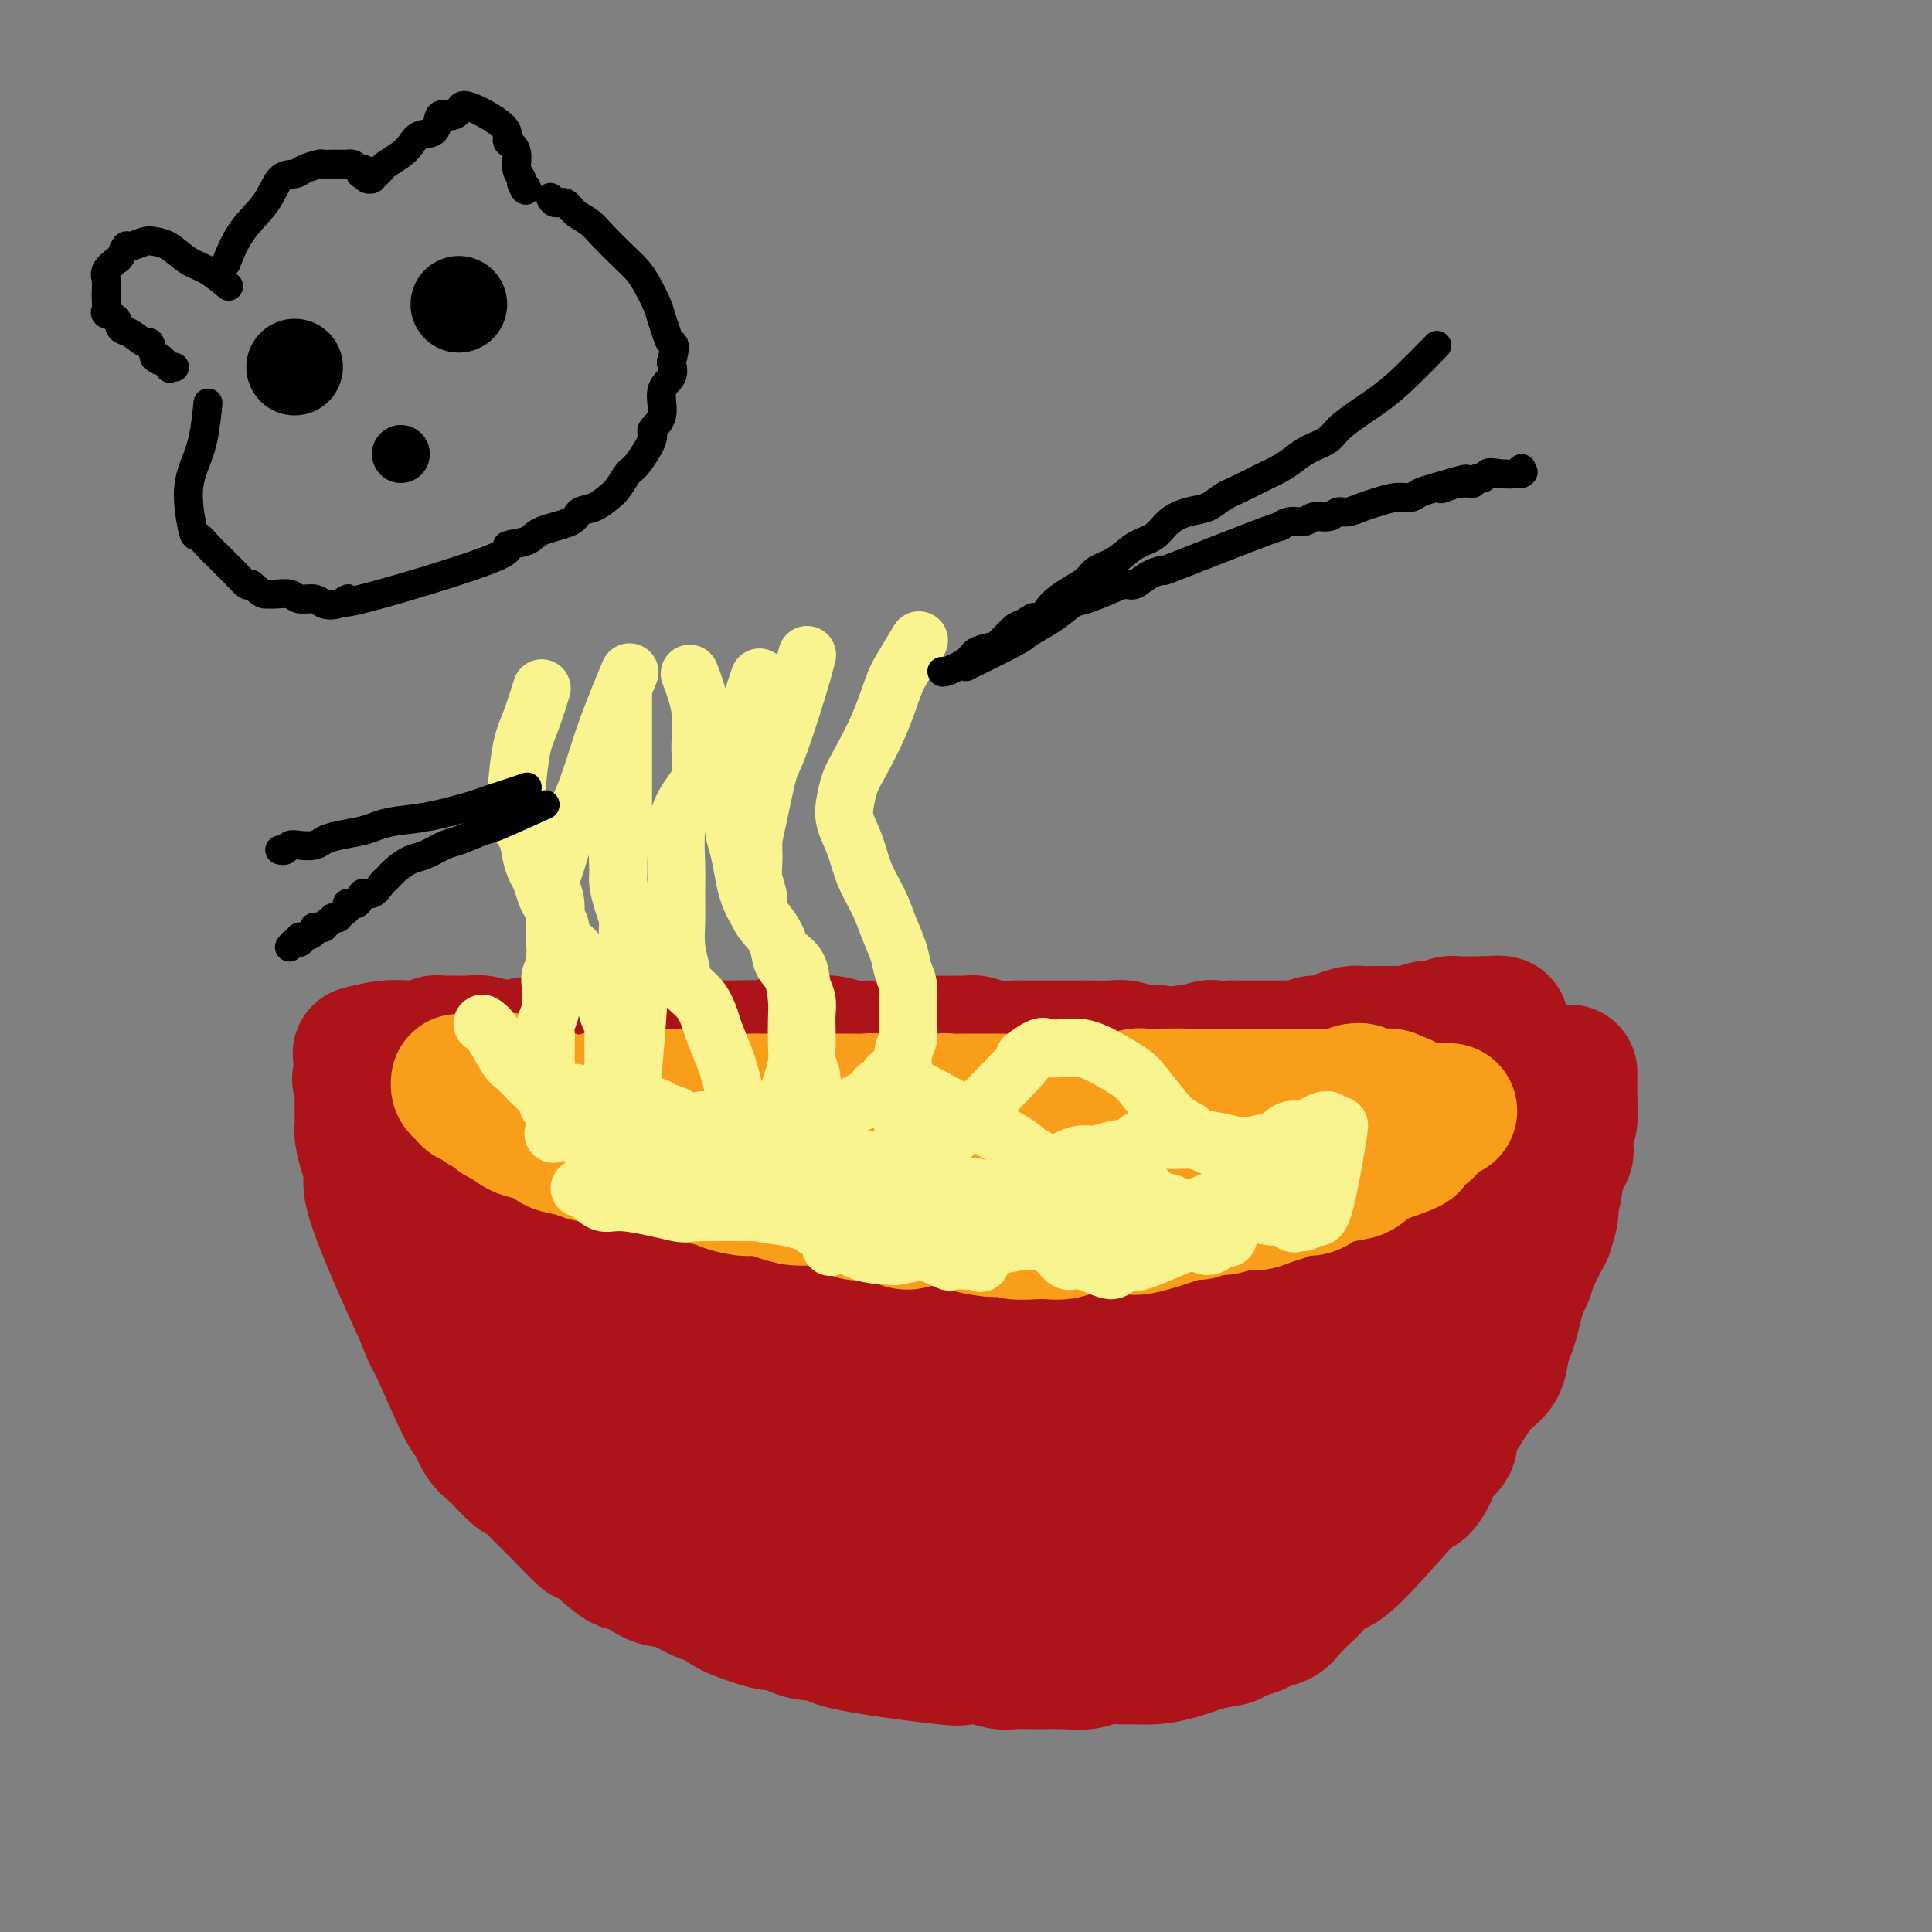 <svg viewBox='0 0 400 400' version='1.1' xmlns='http://www.w3.org/2000/svg' xmlns:xlink='http://www.w3.org/1999/xlink'><rect x="0" y="0" width="400" height="400" fill="#808080" stroke="none"/><g fill='none' stroke='#AD1419' stroke-width='28' stroke-linecap='round' stroke-linejoin='round'><path d='M75,218c-0.002,0.001 -0.005,0.001 0,0c0.005,-0.001 0.016,-0.004 0,0c-0.016,0.004 -0.061,0.015 0,0c0.061,-0.015 0.226,-0.057 0,0c-0.226,0.057 -0.844,0.211 0,0c0.844,-0.211 3.149,-0.789 5,-1c1.851,-0.211 3.248,-0.056 5,0c1.752,0.056 3.857,0.011 6,0c2.143,-0.011 4.322,0.011 6,0c1.678,-0.011 2.854,-0.057 4,0c1.146,0.057 2.261,0.215 4,0c1.739,-0.215 4.101,-0.803 6,-1c1.899,-0.197 3.336,-0.004 5,0c1.664,0.004 3.555,-0.181 5,0c1.445,0.181 2.444,0.728 4,1c1.556,0.272 3.669,0.268 5,0c1.331,-0.268 1.878,-0.800 3,-1c1.122,-0.200 2.817,-0.067 4,0c1.183,0.067 1.853,0.070 3,0c1.147,-0.070 2.770,-0.211 4,0c1.230,0.211 2.066,0.775 3,1c0.934,0.225 1.967,0.113 3,0'/><path d='M150,217c11.853,-0.150 3.986,-0.026 2,0c-1.986,0.026 1.911,-0.047 4,0c2.089,0.047 2.372,0.212 3,0c0.628,-0.212 1.603,-0.803 3,-1c1.397,-0.197 3.215,0.001 5,0c1.785,-0.001 3.535,-0.200 5,0c1.465,0.200 2.645,0.800 4,1c1.355,0.200 2.885,0.001 4,0c1.115,-0.001 1.815,0.196 3,0c1.185,-0.196 2.854,-0.786 4,-1c1.146,-0.214 1.769,-0.054 4,0c2.231,0.054 6.072,0.000 8,0c1.928,-0.000 1.944,0.052 2,0c0.056,-0.052 0.152,-0.210 1,0c0.848,0.210 2.446,0.788 4,1c1.554,0.212 3.062,0.057 4,0c0.938,-0.057 1.307,-0.015 2,0c0.693,0.015 1.712,0.004 3,0c1.288,-0.004 2.847,-0.002 4,0c1.153,0.002 1.901,0.005 3,0c1.099,-0.005 2.549,-0.017 4,0c1.451,0.017 2.901,0.062 4,0c1.099,-0.062 1.845,-0.231 3,0c1.155,0.231 2.717,0.862 4,1c1.283,0.138 2.287,-0.215 3,0c0.713,0.215 1.135,1.000 2,1c0.865,0.000 2.174,-0.785 3,-1c0.826,-0.215 1.170,0.138 2,0c0.830,-0.138 2.147,-0.768 3,-1c0.853,-0.232 1.244,-0.066 2,0c0.756,0.066 1.878,0.033 3,0'/><path d='M255,217c16.762,-0.000 6.168,-0.000 3,0c-3.168,0.000 1.091,0.001 3,0c1.909,-0.001 1.469,-0.004 2,0c0.531,0.004 2.033,0.016 3,0c0.967,-0.016 1.399,-0.060 2,0c0.601,0.060 1.372,0.222 2,0c0.628,-0.222 1.112,-0.830 2,-1c0.888,-0.170 2.180,0.098 3,0c0.820,-0.098 1.168,-0.562 2,-1c0.832,-0.438 2.148,-0.850 3,-1c0.852,-0.150 1.238,-0.039 2,0c0.762,0.039 1.898,0.007 3,0c1.102,-0.007 2.169,0.012 3,0c0.831,-0.012 1.426,-0.055 2,0c0.574,0.055 1.126,0.207 2,0c0.874,-0.207 2.069,-0.773 3,-1c0.931,-0.227 1.597,-0.113 2,0c0.403,0.113 0.542,0.227 1,0c0.458,-0.227 1.236,-0.793 2,-1c0.764,-0.207 1.514,-0.056 2,0c0.486,0.056 0.708,0.015 1,0c0.292,-0.015 0.653,-0.004 1,0c0.347,0.004 0.682,0.001 1,0c0.318,-0.001 0.621,-0.000 1,0c0.379,0.000 0.833,0.000 1,0c0.167,-0.000 0.048,-0.000 0,0c-0.048,0.000 -0.024,0.000 0,0'/><path d='M307,212c7.855,-0.546 1.491,0.590 -1,1c-2.491,0.410 -1.109,0.095 -1,0c0.109,-0.095 -1.056,0.029 -2,0c-0.944,-0.029 -1.668,-0.212 -3,0c-1.332,0.212 -3.274,0.820 -5,1c-1.726,0.180 -3.238,-0.069 -5,0c-1.762,0.069 -3.775,0.455 -5,1c-1.225,0.545 -1.663,1.250 -3,2c-1.337,0.750 -3.572,1.546 -6,2c-2.428,0.454 -5.049,0.567 -7,1c-1.951,0.433 -3.231,1.188 -7,2c-3.769,0.812 -10.028,1.682 -14,2c-3.972,0.318 -5.656,0.085 -8,0c-2.344,-0.085 -5.348,-0.023 -8,0c-2.652,0.023 -4.953,0.006 -7,0c-2.047,-0.006 -3.841,0.001 -6,0c-2.159,-0.001 -4.681,-0.008 -7,0c-2.319,0.008 -4.433,0.032 -7,0c-2.567,-0.032 -5.588,-0.120 -8,0c-2.412,0.120 -4.214,0.449 -6,0c-1.786,-0.449 -3.554,-1.674 -6,-2c-2.446,-0.326 -5.570,0.249 -8,0c-2.430,-0.249 -4.165,-1.321 -6,-2c-1.835,-0.679 -3.771,-0.964 -6,-1c-2.229,-0.036 -4.752,0.176 -7,0c-2.248,-0.176 -4.221,-0.740 -6,-1c-1.779,-0.260 -3.366,-0.217 -5,0c-1.634,0.217 -3.317,0.609 -5,1'/><path d='M142,219c-8.640,-1.016 -5.738,-1.057 -6,-1c-0.262,0.057 -3.686,0.211 -6,0c-2.314,-0.211 -3.518,-0.789 -5,-1c-1.482,-0.211 -3.243,-0.056 -5,0c-1.757,0.056 -3.509,0.011 -5,0c-1.491,-0.011 -2.721,0.011 -4,0c-1.279,-0.011 -2.606,-0.056 -4,0c-1.394,0.056 -2.853,0.211 -4,0c-1.147,-0.211 -1.981,-0.788 -3,-1c-1.019,-0.212 -2.223,-0.058 -3,0c-0.777,0.058 -1.125,0.019 -2,0c-0.875,-0.019 -2.276,-0.019 -3,0c-0.724,0.019 -0.773,0.058 -1,0c-0.227,-0.058 -0.634,-0.212 -1,0c-0.366,0.212 -0.691,0.792 -1,1c-0.309,0.208 -0.604,0.045 -1,0c-0.396,-0.045 -0.895,0.030 -1,0c-0.105,-0.030 0.182,-0.163 0,0c-0.182,0.163 -0.833,0.622 -1,1c-0.167,0.378 0.152,0.675 0,1c-0.152,0.325 -0.773,0.679 -1,1c-0.227,0.321 -0.061,0.611 0,1c0.061,0.389 0.016,0.878 0,1c-0.016,0.122 -0.004,-0.122 0,0c0.004,0.122 0.000,0.609 0,1c-0.000,0.391 0.003,0.685 0,1c-0.003,0.315 -0.012,0.651 0,1c0.012,0.349 0.044,0.712 0,1c-0.044,0.288 -0.166,0.501 0,1c0.166,0.499 0.619,1.286 1,2c0.381,0.714 0.691,1.357 1,2'/><path d='M87,231c0.129,2.443 -0.048,2.052 0,2c0.048,-0.052 0.323,0.235 1,1c0.677,0.765 1.757,2.007 2,3c0.243,0.993 -0.352,1.735 0,3c0.352,1.265 1.653,3.053 2,4c0.347,0.947 -0.258,1.054 0,2c0.258,0.946 1.378,2.732 2,4c0.622,1.268 0.747,2.018 1,3c0.253,0.982 0.636,2.197 1,3c0.364,0.803 0.709,1.194 1,2c0.291,0.806 0.526,2.026 1,3c0.474,0.974 1.186,1.703 2,3c0.814,1.297 1.729,3.163 2,4c0.271,0.837 -0.103,0.643 0,1c0.103,0.357 0.684,1.263 1,2c0.316,0.737 0.368,1.306 1,2c0.632,0.694 1.845,1.513 3,3c1.155,1.487 2.253,3.643 3,5c0.747,1.357 1.145,1.915 2,3c0.855,1.085 2.168,2.698 3,4c0.832,1.302 1.181,2.292 2,3c0.819,0.708 2.106,1.135 3,2c0.894,0.865 1.396,2.168 2,3c0.604,0.832 1.312,1.193 2,2c0.688,0.807 1.356,2.061 2,3c0.644,0.939 1.264,1.565 2,2c0.736,0.435 1.590,0.680 2,1c0.410,0.320 0.378,0.715 1,1c0.622,0.285 1.898,0.461 3,1c1.102,0.539 2.029,1.440 3,2c0.971,0.560 1.985,0.780 3,1'/><path d='M140,309c2.706,1.724 2.472,2.035 3,2c0.528,-0.035 1.817,-0.417 3,0c1.183,0.417 2.261,1.631 3,2c0.739,0.369 1.138,-0.107 2,0c0.862,0.107 2.186,0.798 3,1c0.814,0.202 1.118,-0.085 2,0c0.882,0.085 2.343,0.544 4,1c1.657,0.456 3.510,0.911 5,1c1.490,0.089 2.616,-0.187 4,0c1.384,0.187 3.027,0.839 4,1c0.973,0.161 1.276,-0.167 4,0c2.724,0.167 7.867,0.829 10,1c2.133,0.171 1.255,-0.151 2,0c0.745,0.151 3.114,0.773 5,1c1.886,0.227 3.289,0.057 4,0c0.711,-0.057 0.731,-0.001 2,0c1.269,0.001 3.788,-0.055 5,0c1.212,0.055 1.119,0.219 3,0c1.881,-0.219 5.737,-0.822 8,-1c2.263,-0.178 2.933,0.070 4,0c1.067,-0.070 2.532,-0.458 5,-1c2.468,-0.542 5.937,-1.237 8,-2c2.063,-0.763 2.718,-1.592 4,-2c1.282,-0.408 3.192,-0.394 5,-1c1.808,-0.606 3.516,-1.833 5,-3c1.484,-1.167 2.746,-2.276 4,-3c1.254,-0.724 2.501,-1.064 4,-2c1.499,-0.936 3.249,-2.468 5,-4'/><path d='M260,300c3.883,-2.668 4.590,-3.337 5,-4c0.410,-0.663 0.523,-1.319 1,-2c0.477,-0.681 1.317,-1.386 2,-2c0.683,-0.614 1.208,-1.139 2,-2c0.792,-0.861 1.849,-2.060 3,-3c1.151,-0.940 2.395,-1.620 4,-3c1.605,-1.380 3.571,-3.461 5,-5c1.429,-1.539 2.319,-2.538 3,-3c0.681,-0.462 1.151,-0.387 2,-1c0.849,-0.613 2.075,-1.915 3,-3c0.925,-1.085 1.549,-1.952 2,-3c0.451,-1.048 0.729,-2.276 1,-3c0.271,-0.724 0.535,-0.945 2,-3c1.465,-2.055 4.132,-5.943 5,-8c0.868,-2.057 -0.063,-2.282 0,-3c0.063,-0.718 1.120,-1.928 2,-3c0.880,-1.072 1.585,-2.006 2,-3c0.415,-0.994 0.542,-2.049 1,-3c0.458,-0.951 1.248,-1.799 2,-3c0.752,-1.201 1.468,-2.756 2,-4c0.532,-1.244 0.882,-2.176 1,-3c0.118,-0.824 0.004,-1.541 0,-2c-0.004,-0.459 0.102,-0.659 0,-1c-0.102,-0.341 -0.412,-0.823 -1,-1c-0.588,-0.177 -1.454,-0.051 -2,0c-0.546,0.051 -0.773,0.025 -1,0'/><path d='M306,229c-0.902,-0.159 -1.157,-0.058 -2,0c-0.843,0.058 -2.272,0.072 -4,0c-1.728,-0.072 -3.753,-0.231 -5,0c-1.247,0.231 -1.715,0.851 -3,1c-1.285,0.149 -3.387,-0.172 -5,0c-1.613,0.172 -2.737,0.838 -4,1c-1.263,0.162 -2.666,-0.179 -4,0c-1.334,0.179 -2.601,0.878 -4,1c-1.399,0.122 -2.931,-0.332 -5,0c-2.069,0.332 -4.673,1.451 -7,2c-2.327,0.549 -4.375,0.529 -6,1c-1.625,0.471 -2.828,1.432 -5,2c-2.172,0.568 -5.313,0.742 -7,1c-1.687,0.258 -1.919,0.601 -8,1c-6.081,0.399 -18.009,0.853 -24,1c-5.991,0.147 -6.043,-0.013 -8,0c-1.957,0.013 -5.820,0.199 -9,0c-3.180,-0.199 -5.679,-0.784 -8,-1c-2.321,-0.216 -4.465,-0.063 -8,0c-3.535,0.063 -8.460,0.035 -11,0c-2.540,-0.035 -2.694,-0.076 -4,0c-1.306,0.076 -3.762,0.269 -7,0c-3.238,-0.269 -7.257,-1.001 -10,-1c-2.743,0.001 -4.211,0.735 -6,1c-1.789,0.265 -3.899,0.060 -6,0c-2.101,-0.060 -4.192,0.025 -6,0c-1.808,-0.025 -3.333,-0.161 -5,0c-1.667,0.161 -3.476,0.617 -5,1c-1.524,0.383 -2.762,0.691 -4,1'/><path d='M116,241c-19.098,0.411 -6.343,0.440 -2,1c4.343,0.560 0.275,1.652 -1,2c-1.275,0.348 0.242,-0.048 1,0c0.758,0.048 0.758,0.541 1,1c0.242,0.459 0.727,0.886 1,1c0.273,0.114 0.333,-0.085 1,0c0.667,0.085 1.941,0.454 3,1c1.059,0.546 1.904,1.271 4,2c2.096,0.729 5.445,1.463 7,2c1.555,0.537 1.318,0.876 8,2c6.682,1.124 20.284,3.033 28,4c7.716,0.967 9.546,0.991 12,1c2.454,0.009 5.531,0.002 8,0c2.469,-0.002 4.329,-0.001 8,0c3.671,0.001 9.155,0.001 12,0c2.845,-0.001 3.053,-0.003 5,0c1.947,0.003 5.632,0.011 9,0c3.368,-0.011 6.418,-0.041 8,0c1.582,0.041 1.696,0.152 3,0c1.304,-0.152 3.800,-0.568 8,-1c4.200,-0.432 10.105,-0.880 15,-1c4.895,-0.120 8.778,0.087 11,0c2.222,-0.087 2.781,-0.466 4,-1c1.219,-0.534 3.097,-1.221 5,-2c1.903,-0.779 3.829,-1.651 5,-2c1.171,-0.349 1.585,-0.174 2,0'/><path d='M282,251c3.506,-0.940 4.272,-0.789 5,-1c0.728,-0.211 1.417,-0.785 2,-1c0.583,-0.215 1.058,-0.072 1,0c-0.058,0.072 -0.651,0.072 -1,0c-0.349,-0.072 -0.456,-0.216 -1,0c-0.544,0.216 -1.527,0.791 -2,1c-0.473,0.209 -0.436,0.052 -1,0c-0.564,-0.052 -1.728,0.000 -3,0c-1.272,-0.000 -2.651,-0.053 -5,0c-2.349,0.053 -5.668,0.212 -7,0c-1.332,-0.212 -0.675,-0.795 -8,1c-7.325,1.795 -22.631,5.970 -30,8c-7.369,2.030 -6.803,1.917 -8,2c-1.197,0.083 -4.159,0.362 -8,1c-3.841,0.638 -8.562,1.635 -11,2c-2.438,0.365 -2.591,0.097 -4,0c-1.409,-0.097 -4.072,-0.025 -7,0c-2.928,0.025 -6.122,0.002 -9,0c-2.878,-0.002 -5.442,0.018 -8,0c-2.558,-0.018 -5.110,-0.073 -8,0c-2.890,0.073 -6.116,0.275 -9,0c-2.884,-0.275 -5.425,-1.028 -8,-1c-2.575,0.028 -5.185,0.836 -7,1c-1.815,0.164 -2.837,-0.317 -5,0c-2.163,0.317 -5.467,1.431 -7,2c-1.533,0.569 -1.295,0.591 -2,1c-0.705,0.409 -2.352,1.204 -4,2'/><path d='M127,269c-3.807,1.354 -0.824,1.740 0,2c0.824,0.260 -0.511,0.396 -1,1c-0.489,0.604 -0.132,1.678 0,2c0.132,0.322 0.039,-0.106 0,0c-0.039,0.106 -0.025,0.747 0,1c0.025,0.253 0.061,0.120 0,0c-0.061,-0.120 -0.220,-0.226 0,0c0.220,0.226 0.819,0.782 1,1c0.181,0.218 -0.055,0.096 0,0c0.055,-0.096 0.402,-0.165 1,0c0.598,0.165 1.448,0.566 3,1c1.552,0.434 3.808,0.901 5,1c1.192,0.099 1.320,-0.169 8,2c6.680,2.169 19.911,6.775 26,9c6.089,2.225 5.036,2.068 7,2c1.964,-0.068 6.945,-0.048 8,0c1.055,0.048 -1.815,0.125 2,0c3.815,-0.125 14.315,-0.453 19,-1c4.685,-0.547 3.554,-1.312 5,-2c1.446,-0.688 5.467,-1.298 8,-2c2.533,-0.702 3.576,-1.498 5,-2c1.424,-0.502 3.227,-0.712 5,-1c1.773,-0.288 3.516,-0.654 5,-1c1.484,-0.346 2.710,-0.670 4,-1c1.290,-0.330 2.645,-0.665 4,-1'/><path d='M242,280c6.886,-1.665 6.099,-0.828 7,-1c0.901,-0.172 3.488,-1.352 5,-2c1.512,-0.648 1.950,-0.762 3,-1c1.050,-0.238 2.714,-0.600 4,-1c1.286,-0.400 2.195,-0.840 3,-1c0.805,-0.160 1.507,-0.042 2,0c0.493,0.042 0.778,0.007 1,0c0.222,-0.007 0.381,0.016 1,0c0.619,-0.016 1.699,-0.069 2,0c0.301,0.069 -0.178,0.260 0,0c0.178,-0.260 1.015,-0.971 0,0c-1.015,0.971 -3.880,3.625 -5,5c-1.120,1.375 -0.496,1.471 -1,2c-0.504,0.529 -2.135,1.490 -3,2c-0.865,0.510 -0.962,0.570 -2,1c-1.038,0.430 -3.017,1.229 -4,2c-0.983,0.771 -0.971,1.513 -3,2c-2.029,0.487 -6.101,0.720 -8,1c-1.899,0.280 -1.626,0.609 -3,1c-1.374,0.391 -4.394,0.844 -7,1c-2.606,0.156 -4.797,0.014 -7,0c-2.203,-0.014 -4.417,0.101 -6,0c-1.583,-0.101 -2.536,-0.418 -6,0c-3.464,0.418 -9.439,1.573 -12,2c-2.561,0.427 -1.708,0.128 -3,0c-1.292,-0.128 -4.728,-0.086 -7,0c-2.272,0.086 -3.381,0.215 -6,0c-2.619,-0.215 -6.748,-0.776 -10,-1c-3.252,-0.224 -5.626,-0.112 -8,0'/><path d='M169,292c-12.484,0.248 -7.695,-0.132 -7,-1c0.695,-0.868 -2.705,-2.225 -5,-3c-2.295,-0.775 -3.486,-0.967 -4,-1c-0.514,-0.033 -0.350,0.093 -1,0c-0.650,-0.093 -2.112,-0.405 -3,-1c-0.888,-0.595 -1.200,-1.473 -2,-2c-0.800,-0.527 -2.087,-0.705 -3,-1c-0.913,-0.295 -1.452,-0.709 -2,-1c-0.548,-0.291 -1.104,-0.460 -2,-1c-0.896,-0.540 -2.130,-1.450 -3,-2c-0.870,-0.550 -1.376,-0.739 -2,-1c-0.624,-0.261 -1.368,-0.594 -3,-2c-1.632,-1.406 -4.154,-3.885 -5,-5c-0.846,-1.115 -0.015,-0.865 0,-1c0.015,-0.135 -0.784,-0.654 -1,-1c-0.216,-0.346 0.153,-0.520 0,-1c-0.153,-0.480 -0.828,-1.265 -1,-2c-0.172,-0.735 0.161,-1.420 0,-2c-0.161,-0.580 -0.814,-1.053 -1,-2c-0.186,-0.947 0.096,-2.366 0,-3c-0.096,-0.634 -0.568,-0.484 -1,-1c-0.432,-0.516 -0.822,-1.699 -1,-2c-0.178,-0.301 -0.144,0.281 0,0c0.144,-0.281 0.400,-1.426 0,-2c-0.400,-0.574 -1.454,-0.578 -2,-1c-0.546,-0.422 -0.585,-1.264 -1,-2c-0.415,-0.736 -1.208,-1.368 -2,-2'/><path d='M117,249c-2.669,-4.744 -1.842,-3.105 -2,-3c-0.158,0.105 -1.300,-1.322 -2,-2c-0.700,-0.678 -0.958,-0.605 -1,-1c-0.042,-0.395 0.133,-1.259 0,-2c-0.133,-0.741 -0.573,-1.360 -1,-2c-0.427,-0.640 -0.840,-1.299 -1,-2c-0.160,-0.701 -0.065,-1.442 0,-2c0.065,-0.558 0.101,-0.932 0,-1c-0.101,-0.068 -0.339,0.172 -1,-1c-0.661,-1.172 -1.746,-3.754 -2,-5c-0.254,-1.246 0.321,-1.156 0,-1c-0.321,0.156 -1.539,0.379 -2,0c-0.461,-0.379 -0.166,-1.359 0,-2c0.166,-0.641 0.203,-0.942 0,-1c-0.203,-0.058 -0.646,0.128 -1,0c-0.354,-0.128 -0.621,-0.569 -1,-1c-0.379,-0.431 -0.871,-0.852 -1,-1c-0.129,-0.148 0.106,-0.022 0,0c-0.106,0.022 -0.553,-0.061 -1,0c-0.447,0.061 -0.893,0.265 -1,0c-0.107,-0.265 0.126,-0.999 0,-1c-0.126,-0.001 -0.611,0.730 -1,1c-0.389,0.270 -0.683,0.077 -1,0c-0.317,-0.077 -0.659,-0.039 -1,0'/><path d='M97,222c-1.233,-0.452 -0.317,-0.084 0,0c0.317,0.084 0.033,-0.118 0,0c-0.033,0.118 0.183,0.557 0,1c-0.183,0.443 -0.767,0.892 -1,1c-0.233,0.108 -0.115,-0.125 0,0c0.115,0.125 0.227,0.610 0,1c-0.227,0.390 -0.794,0.687 -1,1c-0.206,0.313 -0.053,0.641 0,1c0.053,0.359 0.004,0.749 0,1c-0.004,0.251 0.037,0.363 0,1c-0.037,0.637 -0.152,1.799 0,2c0.152,0.201 0.570,-0.561 1,1c0.430,1.561 0.871,5.443 1,7c0.129,1.557 -0.055,0.789 0,1c0.055,0.211 0.347,1.399 1,3c0.653,1.601 1.666,3.613 2,5c0.334,1.387 -0.012,2.150 0,3c0.012,0.850 0.381,1.788 1,3c0.619,1.212 1.489,2.699 2,4c0.511,1.301 0.662,2.418 1,3c0.338,0.582 0.863,0.630 1,1c0.137,0.370 -0.115,1.060 0,2c0.115,0.940 0.598,2.128 1,3c0.402,0.872 0.724,1.427 1,2c0.276,0.573 0.508,1.164 1,2c0.492,0.836 1.246,1.918 2,3'/><path d='M110,274c2.678,6.902 1.872,2.658 2,2c0.128,-0.658 1.190,2.271 2,4c0.810,1.729 1.367,2.258 2,3c0.633,0.742 1.342,1.696 2,3c0.658,1.304 1.265,2.959 2,4c0.735,1.041 1.596,1.468 2,2c0.404,0.532 0.349,1.170 1,2c0.651,0.830 2.006,1.852 2,2c-0.006,0.148 -1.375,-0.579 2,2c3.375,2.579 11.493,8.464 15,11c3.507,2.536 2.402,1.722 3,2c0.598,0.278 2.900,1.648 4,2c1.100,0.352 0.997,-0.313 2,0c1.003,0.313 3.110,1.605 4,2c0.890,0.395 0.562,-0.105 1,0c0.438,0.105 1.643,0.817 4,1c2.357,0.183 5.866,-0.161 8,0c2.134,0.161 2.895,0.828 4,1c1.105,0.172 2.556,-0.150 4,0c1.444,0.150 2.882,0.772 4,1c1.118,0.228 1.914,0.061 4,0c2.086,-0.061 5.460,-0.015 7,0c1.540,0.015 1.247,0.000 3,0c1.753,-0.000 5.553,0.014 8,0c2.447,-0.014 3.543,-0.055 5,0c1.457,0.055 3.277,0.207 5,0c1.723,-0.207 3.349,-0.773 5,-1c1.651,-0.227 3.325,-0.113 5,0'/><path d='M222,317c8.300,-0.412 8.050,-0.942 8,-1c-0.050,-0.058 0.102,0.355 2,0c1.898,-0.355 5.544,-1.479 7,-2c1.456,-0.521 0.721,-0.439 2,-1c1.279,-0.561 4.571,-1.763 6,-2c1.429,-0.237 0.994,0.493 2,0c1.006,-0.493 3.453,-2.209 5,-3c1.547,-0.791 2.196,-0.658 3,-1c0.804,-0.342 1.765,-1.159 5,-3c3.235,-1.841 8.746,-4.706 11,-6c2.254,-1.294 1.251,-1.018 1,-1c-0.251,0.018 0.250,-0.222 1,-1c0.750,-0.778 1.748,-2.096 3,-3c1.252,-0.904 2.758,-1.396 4,-2c1.242,-0.604 2.219,-1.320 3,-2c0.781,-0.680 1.364,-1.323 2,-2c0.636,-0.677 1.325,-1.389 2,-2c0.675,-0.611 1.337,-1.121 2,-2c0.663,-0.879 1.328,-2.126 2,-3c0.672,-0.874 1.351,-1.374 2,-2c0.649,-0.626 1.268,-1.379 2,-2c0.732,-0.621 1.576,-1.110 2,-2c0.424,-0.890 0.427,-2.181 1,-3c0.573,-0.819 1.714,-1.167 2,-2c0.286,-0.833 -0.284,-2.151 0,-3c0.284,-0.849 1.423,-1.229 2,-2c0.577,-0.771 0.594,-1.935 1,-3c0.406,-1.065 1.203,-2.033 2,-3'/><path d='M307,258c2.343,-3.750 4.200,-5.125 5,-6c0.800,-0.875 0.544,-1.249 1,-2c0.456,-0.751 1.625,-1.878 2,-3c0.375,-1.122 -0.043,-2.239 0,-3c0.043,-0.761 0.548,-1.165 1,-2c0.452,-0.835 0.851,-2.100 1,-3c0.149,-0.900 0.050,-1.436 0,-2c-0.050,-0.564 -0.049,-1.157 0,-2c0.049,-0.843 0.146,-1.935 0,-3c-0.146,-1.065 -0.536,-2.101 0,-3c0.536,-0.899 1.997,-1.661 2,-3c0.003,-1.339 -1.451,-3.256 -2,-4c-0.549,-0.744 -0.192,-0.315 0,0c0.192,0.315 0.218,0.516 0,1c-0.218,0.484 -0.680,1.250 -1,2c-0.320,0.750 -0.497,1.483 -1,2c-0.503,0.517 -1.331,0.819 -2,2c-0.669,1.181 -1.178,3.240 -2,5c-0.822,1.760 -1.957,3.220 -3,5c-1.043,1.780 -1.994,3.878 -3,6c-1.006,2.122 -2.068,4.268 -3,6c-0.932,1.732 -1.734,3.052 -3,5c-1.266,1.948 -2.997,4.525 -5,7c-2.003,2.475 -4.279,4.849 -6,7c-1.721,2.151 -2.886,4.079 -5,7c-2.114,2.921 -5.175,6.835 -7,9c-1.825,2.165 -2.412,2.583 -3,3'/><path d='M273,289c-5.711,6.618 -6.987,6.664 -8,7c-1.013,0.336 -1.761,0.962 -3,2c-1.239,1.038 -2.969,2.489 -5,4c-2.031,1.511 -4.363,3.082 -6,4c-1.637,0.918 -2.580,1.183 -4,2c-1.420,0.817 -3.316,2.187 -5,3c-1.684,0.813 -3.154,1.069 -5,2c-1.846,0.931 -4.066,2.536 -5,3c-0.934,0.464 -0.582,-0.215 -5,1c-4.418,1.215 -13.606,4.322 -18,6c-4.394,1.678 -3.996,1.926 -6,2c-2.004,0.074 -6.412,-0.026 -8,0c-1.588,0.026 -0.356,0.177 -1,0c-0.644,-0.177 -3.165,-0.680 -5,-1c-1.835,-0.320 -2.986,-0.455 -5,-1c-2.014,-0.545 -4.891,-1.501 -7,-2c-2.109,-0.499 -3.450,-0.541 -5,-1c-1.550,-0.459 -3.311,-1.334 -5,-2c-1.689,-0.666 -3.308,-1.122 -5,-2c-1.692,-0.878 -3.457,-2.179 -5,-3c-1.543,-0.821 -2.864,-1.164 -5,-2c-2.136,-0.836 -5.086,-2.166 -7,-3c-1.914,-0.834 -2.791,-1.171 -4,-2c-1.209,-0.829 -2.749,-2.150 -4,-3c-1.251,-0.850 -2.212,-1.228 -3,-2c-0.788,-0.772 -1.405,-1.939 -2,-3c-0.595,-1.061 -1.170,-2.018 -2,-3c-0.830,-0.982 -1.915,-1.991 -3,-3'/><path d='M127,292c-3.612,-3.408 -5.641,-4.928 -7,-6c-1.359,-1.072 -2.046,-1.696 -3,-3c-0.954,-1.304 -2.174,-3.289 -3,-4c-0.826,-0.711 -1.258,-0.147 -2,-1c-0.742,-0.853 -1.794,-3.123 -2,-4c-0.206,-0.877 0.435,-0.362 0,-1c-0.435,-0.638 -1.946,-2.429 -3,-4c-1.054,-1.571 -1.651,-2.920 -2,-4c-0.349,-1.080 -0.449,-1.889 -1,-3c-0.551,-1.111 -1.554,-2.523 -2,-3c-0.446,-0.477 -0.334,-0.019 -2,-3c-1.666,-2.981 -5.110,-9.399 -7,-13c-1.890,-3.601 -2.226,-4.383 -3,-5c-0.774,-0.617 -1.986,-1.067 -3,-2c-1.014,-0.933 -1.830,-2.349 -2,-3c-0.170,-0.651 0.304,-0.538 0,-1c-0.304,-0.462 -1.387,-1.500 -2,-2c-0.613,-0.500 -0.756,-0.462 -1,-1c-0.244,-0.538 -0.590,-1.650 -1,-2c-0.410,-0.350 -0.884,0.064 -1,0c-0.116,-0.064 0.127,-0.606 0,-1c-0.127,-0.394 -0.625,-0.642 -1,-1c-0.375,-0.358 -0.626,-0.828 -1,-1c-0.374,-0.172 -0.870,-0.046 -1,0c-0.130,0.046 0.106,0.013 0,0c-0.106,-0.013 -0.553,-0.007 -1,0'/><path d='M76,224c-2.392,-1.991 -1.373,0.033 -1,1c0.373,0.967 0.100,0.878 0,1c-0.100,0.122 -0.027,0.454 0,1c0.027,0.546 0.010,1.307 0,2c-0.010,0.693 -0.012,1.319 0,2c0.012,0.681 0.037,1.415 0,2c-0.037,0.585 -0.138,1.019 0,2c0.138,0.981 0.515,2.510 1,4c0.485,1.490 1.079,2.943 1,4c-0.079,1.057 -0.831,1.720 1,7c1.831,5.280 6.245,15.177 8,19c1.755,3.823 0.851,1.571 1,2c0.149,0.429 1.352,3.540 2,5c0.648,1.460 0.742,1.271 2,4c1.258,2.729 3.682,8.378 5,11c1.318,2.622 1.532,2.217 2,3c0.468,0.783 1.192,2.754 2,4c0.808,1.246 1.701,1.765 3,3c1.299,1.235 3.005,3.184 4,4c0.995,0.816 1.280,0.497 2,1c0.720,0.503 1.874,1.828 3,3c1.126,1.172 2.224,2.193 4,4c1.776,1.807 4.229,4.402 5,5c0.771,0.598 -0.138,-0.801 1,0c1.138,0.801 4.325,3.800 6,5c1.675,1.200 1.837,0.600 2,0'/><path d='M130,323c4.955,3.660 5.843,3.810 7,4c1.157,0.190 2.584,0.422 4,1c1.416,0.578 2.820,1.504 4,2c1.180,0.496 2.134,0.562 3,1c0.866,0.438 1.643,1.250 3,2c1.357,0.750 3.295,1.440 5,2c1.705,0.560 3.177,0.992 4,1c0.823,0.008 0.997,-0.407 2,0c1.003,0.407 2.836,1.636 5,2c2.164,0.364 4.658,-0.138 5,0c0.342,0.138 -1.468,0.916 3,2c4.468,1.084 15.215,2.472 20,3c4.785,0.528 3.607,0.194 4,0c0.393,-0.194 2.355,-0.248 4,0c1.645,0.248 2.973,0.798 4,1c1.027,0.202 1.752,0.055 3,0c1.248,-0.055 3.018,-0.019 4,0c0.982,0.019 1.176,0.019 2,0c0.824,-0.019 2.278,-0.058 4,0c1.722,0.058 3.713,0.212 5,0c1.287,-0.212 1.872,-0.791 3,-1c1.128,-0.209 2.799,-0.048 4,0c1.201,0.048 1.930,-0.018 3,0c1.070,0.018 2.480,0.120 4,0c1.520,-0.120 3.148,-0.463 5,-1c1.852,-0.537 3.926,-1.269 6,-2'/><path d='M250,340c4.922,-0.797 4.726,-0.790 5,-1c0.274,-0.210 1.017,-0.635 2,-1c0.983,-0.365 2.207,-0.668 3,-1c0.793,-0.332 1.156,-0.692 2,-1c0.844,-0.308 2.169,-0.564 3,-1c0.831,-0.436 1.168,-1.054 2,-2c0.832,-0.946 2.158,-2.222 3,-3c0.842,-0.778 1.201,-1.060 2,-2c0.799,-0.940 2.039,-2.538 3,-3c0.961,-0.462 1.641,0.211 5,-3c3.359,-3.211 9.395,-10.305 12,-13c2.605,-2.695 1.778,-0.990 2,-1c0.222,-0.010 1.491,-1.735 2,-3c0.509,-1.265 0.257,-2.070 1,-3c0.743,-0.930 2.481,-1.985 3,-3c0.519,-1.015 -0.180,-1.989 0,-3c0.180,-1.011 1.238,-2.059 2,-3c0.762,-0.941 1.226,-1.774 2,-3c0.774,-1.226 1.856,-2.844 3,-4c1.144,-1.156 2.348,-1.849 3,-3c0.652,-1.151 0.752,-2.759 1,-4c0.248,-1.241 0.644,-2.114 1,-3c0.356,-0.886 0.671,-1.785 1,-3c0.329,-1.215 0.671,-2.745 1,-4c0.329,-1.255 0.645,-2.233 1,-3c0.355,-0.767 0.749,-1.322 1,-2c0.251,-0.678 0.357,-1.479 1,-3c0.643,-1.521 1.821,-3.760 3,-6'/><path d='M320,255c1.704,-5.198 0.965,-4.192 1,-5c0.035,-0.808 0.846,-3.428 1,-5c0.154,-1.572 -0.347,-2.095 0,-3c0.347,-0.905 1.543,-2.192 2,-3c0.457,-0.808 0.175,-1.137 0,-2c-0.175,-0.863 -0.243,-2.258 0,-3c0.243,-0.742 0.797,-0.829 1,-2c0.203,-1.171 0.054,-3.424 0,-5c-0.054,-1.576 -0.015,-2.474 0,-3c0.015,-0.526 0.004,-0.680 0,-1c-0.004,-0.320 -0.001,-0.806 0,-1c0.001,-0.194 0.001,-0.097 0,0'/><path d='M260,289c0.000,-0.000 0.000,-0.000 0,0c-0.000,0.000 -0.001,0.002 0,0c0.001,-0.002 0.003,-0.006 0,0c-0.003,0.006 -0.010,0.021 0,0c0.010,-0.021 0.038,-0.078 0,0c-0.038,0.078 -0.142,0.293 0,0c0.142,-0.293 0.529,-1.093 0,0c-0.529,1.093 -1.973,4.078 -3,7c-1.027,2.922 -1.635,5.780 -2,8c-0.365,2.220 -0.486,3.803 -1,5c-0.514,1.197 -1.419,2.008 -2,3c-0.581,0.992 -0.837,2.164 -1,3c-0.163,0.836 -0.233,1.334 -1,2c-0.767,0.666 -2.232,1.499 -3,2c-0.768,0.501 -0.839,0.670 -1,1c-0.161,0.330 -0.410,0.820 -1,1c-0.590,0.180 -1.520,0.048 -2,0c-0.480,-0.048 -0.511,-0.013 -1,0c-0.489,0.013 -1.436,0.003 -2,0c-0.564,-0.003 -0.743,-0.001 -1,0c-0.257,0.001 -0.591,0.000 -1,0c-0.409,-0.000 -0.894,-0.000 -1,0c-0.106,0.000 0.168,0.000 0,0c-0.168,-0.000 -0.776,-0.000 -1,0c-0.224,0.000 -0.064,0.000 0,0c0.064,-0.000 0.032,-0.000 0,0'/></g>
<g fill='none' stroke='#F99E1B' stroke-width='28' stroke-linecap='round' stroke-linejoin='round'><path d='M109,231c-0.000,0.000 -0.000,0.000 0,0c0.000,-0.000 0.001,-0.001 0,0c-0.001,0.001 -0.005,0.002 0,0c0.005,-0.002 0.018,-0.007 0,0c-0.018,0.007 -0.067,0.027 0,0c0.067,-0.027 0.249,-0.102 0,0c-0.249,0.102 -0.928,0.381 0,0c0.928,-0.381 3.465,-1.423 6,-2c2.535,-0.577 5.069,-0.691 7,-1c1.931,-0.309 3.259,-0.815 4,-1c0.741,-0.185 0.896,-0.051 3,0c2.104,0.051 6.156,0.017 8,0c1.844,-0.017 1.480,-0.018 2,0c0.520,0.018 1.923,0.056 3,0c1.077,-0.056 1.828,-0.208 3,0c1.172,0.208 2.763,0.774 4,1c1.237,0.226 2.118,0.113 3,0'/><path d='M152,228c4.892,0.155 4.121,0.041 4,0c-0.121,-0.041 0.406,-0.011 1,0c0.594,0.011 1.254,0.003 2,0c0.746,-0.003 1.577,-0.001 2,0c0.423,0.001 0.438,0.000 1,0c0.562,-0.000 1.672,0.000 3,0c1.328,-0.000 2.874,-0.001 4,0c1.126,0.001 1.832,0.004 3,0c1.168,-0.004 2.797,-0.014 4,0c1.203,0.014 1.981,0.053 3,0c1.019,-0.053 2.278,-0.196 3,0c0.722,0.196 0.906,0.732 3,1c2.094,0.268 6.097,0.268 8,0c1.903,-0.268 1.705,-0.804 2,-1c0.295,-0.196 1.084,-0.053 2,0c0.916,0.053 1.959,0.014 3,0c1.041,-0.014 2.081,-0.004 3,0c0.919,0.004 1.716,0.001 3,0c1.284,-0.001 3.053,-0.000 4,0c0.947,0.000 1.072,0.000 2,0c0.928,-0.000 2.660,0.000 4,0c1.340,-0.000 2.288,-0.000 3,0c0.712,0.000 1.187,0.001 2,0c0.813,-0.001 1.965,-0.004 3,0c1.035,0.004 1.954,0.015 3,0c1.046,-0.015 2.218,-0.056 3,0c0.782,0.056 1.172,0.207 2,0c0.828,-0.207 2.094,-0.774 3,-1c0.906,-0.226 1.453,-0.113 2,0'/><path d='M237,227c13.446,-0.155 4.561,-0.041 2,0c-2.561,0.041 1.203,0.011 3,0c1.797,-0.011 1.629,-0.003 2,0c0.371,0.003 1.281,0.001 2,0c0.719,-0.001 1.247,-0.000 2,0c0.753,0.000 1.732,0.000 3,0c1.268,-0.000 2.827,-0.000 4,0c1.173,0.000 1.961,-0.000 3,0c1.039,0.000 2.329,0.000 3,0c0.671,-0.000 0.723,-0.000 3,0c2.277,0.000 6.781,0.001 9,0c2.219,-0.001 2.155,-0.004 2,0c-0.155,0.004 -0.401,0.014 0,0c0.401,-0.014 1.451,-0.053 2,0c0.549,0.053 0.599,0.196 1,0c0.401,-0.196 1.155,-0.732 2,-1c0.845,-0.268 1.781,-0.268 2,0c0.219,0.268 -0.278,0.804 0,1c0.278,0.196 1.332,0.053 2,0c0.668,-0.053 0.948,-0.014 1,0c0.052,0.014 -0.126,0.004 0,0c0.126,-0.004 0.557,-0.001 1,0c0.443,0.001 0.900,-0.001 1,0c0.100,0.001 -0.155,0.003 0,0c0.155,-0.003 0.722,-0.011 1,0c0.278,0.011 0.267,0.041 0,0c-0.267,-0.041 -0.791,-0.155 -1,0c-0.209,0.155 -0.105,0.577 0,1'/><path d='M287,228c7.382,0.090 0.836,-0.186 -2,0c-2.836,0.186 -1.962,0.835 -2,1c-0.038,0.165 -0.988,-0.152 -2,0c-1.012,0.152 -2.086,0.774 -3,1c-0.914,0.226 -1.668,0.057 -3,0c-1.332,-0.057 -3.244,-0.001 -5,0c-1.756,0.001 -3.358,-0.051 -5,0c-1.642,0.051 -3.326,0.206 -5,0c-1.674,-0.206 -3.338,-0.773 -5,-1c-1.662,-0.227 -3.321,-0.114 -5,0c-1.679,0.114 -3.376,0.231 -6,0c-2.624,-0.231 -6.174,-0.808 -9,-1c-2.826,-0.192 -4.928,0.001 -5,0c-0.072,-0.001 1.886,-0.197 -3,0c-4.886,0.197 -16.617,0.785 -22,1c-5.383,0.215 -4.418,0.057 -5,0c-0.582,-0.057 -2.709,-0.011 -5,0c-2.291,0.011 -4.745,-0.011 -6,0c-1.255,0.011 -1.311,0.056 -2,0c-0.689,-0.056 -2.010,-0.211 -4,0c-1.990,0.211 -4.650,0.789 -6,1c-1.350,0.211 -1.389,0.057 -2,0c-0.611,-0.057 -1.794,-0.015 -3,0c-1.206,0.015 -2.437,0.004 -4,0c-1.563,-0.004 -3.460,-0.001 -5,0c-1.540,0.001 -2.722,0.000 -4,0c-1.278,-0.000 -2.651,-0.000 -4,0c-1.349,0.000 -2.675,0.000 -4,0'/><path d='M151,230c-21.560,0.314 -7.460,0.098 -3,0c4.460,-0.098 -0.721,-0.079 -3,0c-2.279,0.079 -1.656,0.217 -2,0c-0.344,-0.217 -1.656,-0.791 -3,-1c-1.344,-0.209 -2.719,-0.055 -4,0c-1.281,0.055 -2.469,0.011 -4,0c-1.531,-0.011 -3.406,0.010 -5,0c-1.594,-0.010 -2.908,-0.053 -4,0c-1.092,0.053 -1.962,0.200 -3,0c-1.038,-0.200 -2.246,-0.747 -3,-1c-0.754,-0.253 -1.056,-0.211 -3,-1c-1.944,-0.789 -5.529,-2.407 -7,-3c-1.471,-0.593 -0.827,-0.159 -1,0c-0.173,0.159 -1.163,0.043 -2,0c-0.837,-0.043 -1.520,-0.011 -2,0c-0.480,0.011 -0.758,0.003 -1,0c-0.242,-0.003 -0.447,-0.001 -1,0c-0.553,0.001 -1.454,-0.001 -2,0c-0.546,0.001 -0.736,0.003 -1,0c-0.264,-0.003 -0.603,-0.011 -1,0c-0.397,0.011 -0.853,0.041 -1,0c-0.147,-0.041 0.016,-0.152 0,0c-0.016,0.152 -0.210,0.566 0,1c0.210,0.434 0.826,0.886 1,1c0.174,0.114 -0.093,-0.110 0,0c0.093,0.110 0.547,0.555 1,1'/><path d='M97,227c0.279,0.499 -0.024,0.246 0,0c0.024,-0.246 0.376,-0.484 1,0c0.624,0.484 1.520,1.692 2,2c0.480,0.308 0.544,-0.283 1,0c0.456,0.283 1.303,1.442 2,2c0.697,0.558 1.243,0.516 2,1c0.757,0.484 1.724,1.493 3,2c1.276,0.507 2.862,0.513 4,1c1.138,0.487 1.830,1.454 3,2c1.170,0.546 2.818,0.669 4,1c1.182,0.331 1.898,0.870 3,1c1.102,0.130 2.589,-0.148 4,0c1.411,0.148 2.745,0.723 3,1c0.255,0.277 -0.568,0.256 3,1c3.568,0.744 11.529,2.255 15,3c3.471,0.745 2.454,0.725 3,1c0.546,0.275 2.655,0.844 4,1c1.345,0.156 1.925,-0.100 3,0c1.075,0.100 2.646,0.556 4,1c1.354,0.444 2.490,0.875 4,1c1.510,0.125 3.394,-0.055 5,0c1.606,0.055 2.933,0.345 4,1c1.067,0.655 1.874,1.674 3,2c1.126,0.326 2.573,-0.043 4,0c1.427,0.043 2.835,0.498 4,1c1.165,0.502 2.085,1.052 3,1c0.915,-0.052 1.823,-0.706 3,-1c1.177,-0.294 2.622,-0.227 4,0c1.378,0.227 2.689,0.613 4,1'/><path d='M199,253c12.399,2.409 4.897,1.430 3,1c-1.897,-0.430 1.813,-0.311 4,0c2.187,0.311 2.853,0.813 4,1c1.147,0.187 2.775,0.060 4,0c1.225,-0.060 2.046,-0.054 3,0c0.954,0.054 2.042,0.156 3,0c0.958,-0.156 1.785,-0.571 3,-1c1.215,-0.429 2.817,-0.873 4,-1c1.183,-0.127 1.948,0.062 3,0c1.052,-0.062 2.393,-0.374 3,0c0.607,0.374 0.482,1.436 3,1c2.518,-0.436 7.678,-2.370 10,-3c2.322,-0.630 1.804,0.042 2,0c0.196,-0.042 1.105,-0.799 2,-1c0.895,-0.201 1.777,0.154 3,0c1.223,-0.154 2.788,-0.816 4,-1c1.212,-0.184 2.072,0.109 3,0c0.928,-0.109 1.926,-0.621 3,-1c1.074,-0.379 2.225,-0.626 3,-1c0.775,-0.374 1.173,-0.874 2,-1c0.827,-0.126 2.083,0.123 3,0c0.917,-0.123 1.495,-0.618 2,-1c0.505,-0.382 0.936,-0.649 2,-1c1.064,-0.351 2.759,-0.785 4,-1c1.241,-0.215 2.026,-0.212 3,-1c0.974,-0.788 2.135,-2.368 3,-3c0.865,-0.632 1.432,-0.316 2,0'/><path d='M287,239c8.554,-2.823 4.438,-2.381 3,-2c-1.438,0.381 -0.199,0.702 1,0c1.199,-0.702 2.358,-2.425 3,-3c0.642,-0.575 0.768,-0.000 1,0c0.232,0.000 0.569,-0.574 1,-1c0.431,-0.426 0.956,-0.703 1,-1c0.044,-0.297 -0.395,-0.616 0,-1c0.395,-0.384 1.622,-0.835 2,-1c0.378,-0.165 -0.095,-0.044 0,0c0.095,0.044 0.756,0.012 1,0c0.244,-0.012 0.070,-0.003 0,0c-0.070,0.003 -0.035,0.002 0,0'/></g>
<g fill='none' stroke='#F9F490' stroke-width='12' stroke-linecap='round' stroke-linejoin='round'><path d='M112,143c0.000,-0.000 0.000,-0.000 0,0c-0.000,0.000 -0.000,0.000 0,0c0.000,-0.000 0.000,-0.000 0,0c-0.000,0.000 -0.000,0.001 0,0c0.000,-0.001 0.002,-0.005 0,0c-0.002,0.005 -0.006,0.020 0,0c0.006,-0.020 0.023,-0.075 0,0c-0.023,0.075 -0.087,0.279 0,0c0.087,-0.279 0.325,-1.043 0,0c-0.325,1.043 -1.211,3.893 -2,6c-0.789,2.107 -1.479,3.472 -2,6c-0.521,2.528 -0.874,6.220 -1,8c-0.126,1.780 -0.027,1.648 0,2c0.027,0.352 -0.018,1.189 0,2c0.018,0.811 0.099,1.597 0,2c-0.099,0.403 -0.377,0.425 0,1c0.377,0.575 1.411,1.705 2,3c0.589,1.295 0.735,2.755 1,4c0.265,1.245 0.650,2.274 1,3c0.350,0.726 0.667,1.149 1,2c0.333,0.851 0.682,2.130 1,3c0.318,0.870 0.603,1.332 1,2c0.397,0.668 0.905,1.541 1,2c0.095,0.459 -0.222,0.505 0,1c0.222,0.495 0.983,1.441 1,2c0.017,0.559 -0.709,0.731 -1,1c-0.291,0.269 -0.145,0.634 0,1'/><path d='M115,194c1.238,3.887 0.333,1.604 0,1c-0.333,-0.604 -0.093,0.471 0,1c0.093,0.529 0.039,0.512 0,1c-0.039,0.488 -0.063,1.481 0,2c0.063,0.519 0.214,0.564 0,1c-0.214,0.436 -0.793,1.261 -1,2c-0.207,0.739 -0.041,1.390 0,2c0.041,0.610 -0.041,1.177 0,2c0.041,0.823 0.207,1.902 0,3c-0.207,1.098 -0.788,2.214 -1,3c-0.212,0.786 -0.057,1.242 0,2c0.057,0.758 0.015,1.820 0,3c-0.015,1.180 -0.004,2.480 0,3c0.004,0.520 0.002,0.260 0,0'/><path d='M129,143c0.000,0.000 0.000,0.000 0,0c-0.000,-0.000 -0.000,-0.000 0,0c0.000,0.000 0.000,0.000 0,0c-0.000,-0.000 -0.000,-0.000 0,0c0.000,0.000 0.000,0.000 0,0c-0.000,-0.000 -0.000,-0.000 0,0c0.000,0.000 0.000,0.002 0,0c-0.000,-0.002 -0.000,-0.006 0,0c0.000,0.006 0.000,0.021 0,0c-0.000,-0.021 -0.000,-0.079 0,0c0.000,0.079 0.000,0.294 0,0c-0.000,-0.294 -0.000,-1.095 0,0c0.000,1.095 0.000,4.088 0,7c-0.000,2.912 -0.000,5.743 0,8c0.000,2.257 0.001,3.940 0,5c-0.001,1.060 -0.004,1.497 0,2c0.004,0.503 0.015,1.072 0,2c-0.015,0.928 -0.057,2.214 0,3c0.057,0.786 0.215,1.071 0,2c-0.215,0.929 -0.801,2.503 -1,4c-0.199,1.497 -0.012,2.917 0,4c0.012,1.083 -0.151,1.830 0,3c0.151,1.170 0.614,2.763 1,4c0.386,1.237 0.693,2.119 1,3'/><path d='M130,190c0.110,7.563 -0.115,2.972 0,2c0.115,-0.972 0.572,1.675 1,3c0.428,1.325 0.829,1.327 1,2c0.171,0.673 0.112,2.016 0,3c-0.112,0.984 -0.279,1.607 0,2c0.279,0.393 1.003,0.555 1,1c-0.003,0.445 -0.732,1.173 -1,2c-0.268,0.827 -0.075,1.754 0,2c0.075,0.246 0.033,-0.189 0,0c-0.033,0.189 -0.058,1.003 0,1c0.058,-0.003 0.197,-0.823 0,2c-0.197,2.823 -0.732,9.288 -1,12c-0.268,2.712 -0.269,1.671 0,2c0.269,0.329 0.808,2.029 1,3c0.192,0.971 0.038,1.215 0,2c-0.038,0.785 0.041,2.113 0,3c-0.041,0.887 -0.203,1.334 0,2c0.203,0.666 0.771,1.550 1,2c0.229,0.450 0.118,0.464 0,1c-0.118,0.536 -0.241,1.594 0,2c0.241,0.406 0.848,0.160 1,0c0.152,-0.160 -0.151,-0.235 0,0c0.151,0.235 0.758,0.782 1,1c0.242,0.218 0.121,0.109 0,0'/><path d='M130,140c0.027,-0.066 0.055,-0.131 0,0c-0.055,0.131 -0.191,0.460 0,0c0.191,-0.460 0.711,-1.707 0,0c-0.711,1.707 -2.652,6.368 -4,10c-1.348,3.632 -2.103,6.236 -3,9c-0.897,2.764 -1.935,5.690 -3,8c-1.065,2.310 -2.157,4.005 -3,6c-0.843,1.995 -1.436,4.291 -2,6c-0.564,1.709 -1.098,2.830 -1,4c0.098,1.170 0.828,2.389 1,4c0.172,1.611 -0.215,3.615 0,5c0.215,1.385 1.031,2.152 2,3c0.969,0.848 2.091,1.778 3,3c0.909,1.222 1.606,2.736 2,4c0.394,1.264 0.484,2.277 1,3c0.516,0.723 1.459,1.156 2,2c0.541,0.844 0.681,2.097 1,3c0.319,0.903 0.817,1.454 1,2c0.183,0.546 0.049,1.086 0,2c-0.049,0.914 -0.014,2.202 0,3c0.014,0.798 0.007,1.105 0,2c-0.007,0.895 -0.013,2.378 0,3c0.013,0.622 0.045,0.382 0,1c-0.045,0.618 -0.166,2.095 0,3c0.166,0.905 0.621,1.239 1,2c0.379,0.761 0.683,1.951 1,3c0.317,1.049 0.649,1.958 1,3c0.351,1.042 0.723,2.217 1,3c0.277,0.783 0.459,1.172 1,2c0.541,0.828 1.440,2.094 2,3c0.560,0.906 0.780,1.453 1,2'/><path d='M135,244c1.403,2.999 0.912,1.497 1,1c0.088,-0.497 0.756,0.011 1,1c0.244,0.989 0.066,2.459 0,3c-0.066,0.541 -0.019,0.155 0,0c0.019,-0.155 0.009,-0.077 0,0'/><path d='M143,140c0.000,0.000 0.000,0.000 0,0c-0.000,-0.000 -0.000,-0.000 0,0c0.000,0.000 0.001,0.002 0,0c-0.001,-0.002 -0.002,-0.006 0,0c0.002,0.006 0.008,0.021 0,0c-0.008,-0.021 -0.031,-0.079 0,0c0.031,0.079 0.116,0.295 0,0c-0.116,-0.295 -0.433,-1.102 0,0c0.433,1.102 1.615,4.112 2,7c0.385,2.888 -0.026,5.653 0,8c0.026,2.347 0.490,4.275 0,6c-0.490,1.725 -1.935,3.248 -3,5c-1.065,1.752 -1.750,3.734 -2,6c-0.250,2.266 -0.063,4.816 0,7c0.063,2.184 0.004,4.002 0,6c-0.004,1.998 0.047,4.175 0,6c-0.047,1.825 -0.191,3.297 0,5c0.191,1.703 0.719,3.636 1,5c0.281,1.364 0.317,2.158 1,3c0.683,0.842 2.014,1.732 3,3c0.986,1.268 1.627,2.913 2,4c0.373,1.087 0.478,1.616 1,3c0.522,1.384 1.460,3.623 2,5c0.540,1.377 0.681,1.891 1,3c0.319,1.109 0.818,2.813 1,4c0.182,1.187 0.049,1.858 0,3c-0.049,1.142 -0.014,2.755 0,4c0.014,1.245 0.007,2.123 0,3'/><path d='M152,236c0.172,2.524 0.102,1.832 0,2c-0.102,0.168 -0.238,1.194 0,2c0.238,0.806 0.848,1.393 1,2c0.152,0.607 -0.155,1.235 0,2c0.155,0.765 0.773,1.668 1,2c0.227,0.332 0.065,0.095 0,0c-0.065,-0.095 -0.032,-0.047 0,0'/><path d='M157,141c0.000,-0.000 0.000,-0.000 0,0c-0.000,0.000 -0.000,0.000 0,0c0.000,-0.000 0.000,-0.001 0,0c-0.000,0.001 -0.001,0.002 0,0c0.001,-0.002 0.003,-0.008 0,0c-0.003,0.008 -0.010,0.030 0,0c0.010,-0.030 0.037,-0.113 0,0c-0.037,0.113 -0.139,0.420 0,0c0.139,-0.420 0.520,-1.568 0,0c-0.520,1.568 -1.940,5.853 -3,9c-1.060,3.147 -1.759,5.156 -2,8c-0.241,2.844 -0.024,6.521 0,9c0.024,2.479 -0.146,3.758 0,5c0.146,1.242 0.610,2.446 1,4c0.390,1.554 0.708,3.459 1,5c0.292,1.541 0.558,2.718 1,4c0.442,1.282 1.060,2.668 2,4c0.940,1.332 2.203,2.611 3,4c0.797,1.389 1.128,2.889 2,4c0.872,1.111 2.286,1.833 3,3c0.714,1.167 0.727,2.781 1,4c0.273,1.219 0.804,2.045 1,3c0.196,0.955 0.056,2.040 0,3c-0.056,0.960 -0.030,1.797 0,3c0.030,1.203 0.063,2.773 0,4c-0.063,1.227 -0.223,2.112 0,3c0.223,0.888 0.829,1.777 1,3c0.171,1.223 -0.094,2.778 0,4c0.094,1.222 0.547,2.111 1,3'/><path d='M169,230c0.857,5.403 1.000,3.912 1,4c-0.000,0.088 -0.144,1.755 0,3c0.144,1.245 0.574,2.066 1,3c0.426,0.934 0.846,1.979 1,3c0.154,1.021 0.041,2.016 0,3c-0.041,0.984 -0.011,1.956 0,3c0.011,1.044 0.003,2.161 0,3c-0.003,0.839 -0.001,1.400 0,2c0.001,0.600 0.000,1.238 0,2c-0.000,0.762 -0.000,1.646 0,2c0.000,0.354 0.000,0.177 0,0'/><path d='M167,136c-0.002,0.009 -0.005,0.017 0,0c0.005,-0.017 0.016,-0.061 0,0c-0.016,0.061 -0.059,0.226 0,0c0.059,-0.226 0.219,-0.844 0,0c-0.219,0.844 -0.819,3.148 -2,7c-1.181,3.852 -2.943,9.250 -4,12c-1.057,2.750 -1.409,2.850 -2,5c-0.591,2.150 -1.422,6.350 -2,9c-0.578,2.650 -0.902,3.748 -1,5c-0.098,1.252 0.032,2.656 0,4c-0.032,1.344 -0.226,2.627 0,4c0.226,1.373 0.872,2.836 1,4c0.128,1.164 -0.260,2.028 0,3c0.260,0.972 1.170,2.052 2,3c0.830,0.948 1.582,1.764 2,3c0.418,1.236 0.504,2.893 1,4c0.496,1.107 1.402,1.664 2,3c0.598,1.336 0.890,3.452 1,5c0.110,1.548 0.040,2.528 0,4c-0.040,1.472 -0.049,3.437 0,5c0.049,1.563 0.157,2.725 0,4c-0.157,1.275 -0.578,2.662 -1,4c-0.422,1.338 -0.845,2.627 -1,4c-0.155,1.373 -0.042,2.831 0,4c0.042,1.169 0.012,2.048 0,3c-0.012,0.952 -0.006,1.976 0,3'/><path d='M163,238c-0.144,5.160 0.497,2.559 1,2c0.503,-0.559 0.867,0.922 1,2c0.133,1.078 0.036,1.752 0,2c-0.036,0.248 -0.010,0.071 0,0c0.010,-0.071 0.005,-0.035 0,0'/><path d='M190,133c-0.000,0.001 -0.001,0.001 0,0c0.001,-0.001 0.003,-0.005 0,0c-0.003,0.005 -0.011,0.018 0,0c0.011,-0.018 0.040,-0.066 0,0c-0.040,0.066 -0.148,0.247 0,0c0.148,-0.247 0.552,-0.922 0,0c-0.552,0.922 -2.060,3.442 -3,5c-0.940,1.558 -1.313,2.153 -2,4c-0.687,1.847 -1.688,4.947 -3,8c-1.312,3.053 -2.934,6.058 -4,8c-1.066,1.942 -1.577,2.821 -2,4c-0.423,1.179 -0.759,2.656 -1,4c-0.241,1.344 -0.388,2.553 0,4c0.388,1.447 1.312,3.131 2,5c0.688,1.869 1.140,3.921 2,6c0.860,2.079 2.129,4.183 3,6c0.871,1.817 1.344,3.346 2,5c0.656,1.654 1.496,3.433 2,5c0.504,1.567 0.672,2.923 1,4c0.328,1.077 0.816,1.876 1,3c0.184,1.124 0.063,2.574 0,4c-0.063,1.426 -0.070,2.829 0,4c0.070,1.171 0.215,2.112 0,3c-0.215,0.888 -0.790,1.725 -1,3c-0.210,1.275 -0.056,2.989 0,4c0.056,1.011 0.014,1.320 0,2c-0.014,0.680 -0.001,1.732 0,3c0.001,1.268 -0.010,2.752 0,4c0.010,1.248 0.041,2.259 0,3c-0.041,0.741 -0.155,1.212 0,2c0.155,0.788 0.577,1.894 1,3'/><path d='M188,239c0.000,5.835 0.000,2.923 0,2c0.000,-0.923 0.000,0.144 0,1c0.000,0.856 0.000,1.500 0,2c0.000,0.500 0.000,0.857 0,1c0.000,0.143 0.000,0.071 0,0'/><path d='M100,212c0.000,0.000 0.000,0.000 0,0c-0.000,-0.000 -0.000,-0.000 0,0c0.000,0.000 0.000,0.000 0,0c-0.000,-0.000 -0.001,-0.001 0,0c0.001,0.001 0.005,0.003 0,0c-0.005,-0.003 -0.019,-0.011 0,0c0.019,0.011 0.072,0.042 0,0c-0.072,-0.042 -0.270,-0.156 0,0c0.270,0.156 1.008,0.582 2,2c0.992,1.418 2.240,3.829 3,5c0.760,1.171 1.034,1.101 2,2c0.966,0.899 2.625,2.766 4,4c1.375,1.234 2.464,1.833 4,2c1.536,0.167 3.517,-0.099 5,0c1.483,0.099 2.467,0.565 4,1c1.533,0.435 3.614,0.841 5,1c1.386,0.159 2.078,0.070 3,0c0.922,-0.070 2.074,-0.122 3,0c0.926,0.122 1.625,0.418 2,1c0.375,0.582 0.427,1.452 1,2c0.573,0.548 1.669,0.776 2,1c0.331,0.224 -0.103,0.445 0,1c0.103,0.555 0.744,1.444 1,2c0.256,0.556 0.128,0.778 0,1'/><path d='M141,237c1.164,1.478 1.073,1.174 1,1c-0.073,-0.174 -0.129,-0.218 0,0c0.129,0.218 0.441,0.699 1,1c0.559,0.301 1.363,0.424 2,1c0.637,0.576 1.107,1.605 2,2c0.893,0.395 2.208,0.155 3,0c0.792,-0.155 1.059,-0.223 2,0c0.941,0.223 2.554,0.739 4,1c1.446,0.261 2.723,0.267 4,0c1.277,-0.267 2.554,-0.806 4,-1c1.446,-0.194 3.059,-0.044 4,0c0.941,0.044 1.208,-0.017 4,0c2.792,0.017 8.107,0.114 10,0c1.893,-0.114 0.364,-0.438 0,0c-0.364,0.438 0.439,1.638 1,2c0.561,0.362 0.882,-0.114 1,0c0.118,0.114 0.035,0.818 0,1c-0.035,0.182 -0.021,-0.159 0,0c0.021,0.159 0.049,0.817 0,1c-0.049,0.183 -0.177,-0.107 0,0c0.177,0.107 0.657,0.613 1,1c0.343,0.387 0.547,0.655 1,1c0.453,0.345 1.155,0.765 2,1c0.845,0.235 1.831,0.284 3,0c1.169,-0.284 2.519,-0.901 4,-1c1.481,-0.099 3.091,0.319 5,0c1.909,-0.319 4.117,-1.377 6,-2c1.883,-0.623 3.442,-0.812 5,-1'/><path d='M211,245c4.490,-0.860 4.216,-1.011 5,-1c0.784,0.011 2.627,0.185 4,0c1.373,-0.185 2.276,-0.730 3,-1c0.724,-0.270 1.270,-0.266 2,0c0.730,0.266 1.645,0.792 2,1c0.355,0.208 0.151,0.096 0,0c-0.151,-0.096 -0.248,-0.178 0,0c0.248,0.178 0.840,0.615 1,1c0.160,0.385 -0.113,0.718 0,1c0.113,0.282 0.610,0.514 1,1c0.390,0.486 0.672,1.226 1,2c0.328,0.774 0.702,1.580 1,2c0.298,0.420 0.521,0.452 1,1c0.479,0.548 1.215,1.611 2,2c0.785,0.389 1.617,0.105 2,0c0.383,-0.105 0.315,-0.032 1,0c0.685,0.032 2.124,0.023 3,0c0.876,-0.023 1.189,-0.059 2,0c0.811,0.059 2.120,0.213 3,0c0.880,-0.213 1.330,-0.792 2,-1c0.670,-0.208 1.560,-0.044 2,0c0.440,0.044 0.429,-0.030 1,0c0.571,0.030 1.722,0.166 2,0c0.278,-0.166 -0.317,-0.632 0,0c0.317,0.632 1.547,2.362 2,3c0.453,0.638 0.129,0.182 0,0c-0.129,-0.182 -0.065,-0.091 0,0'/><path d='M254,256c0.407,0.423 0.424,-0.019 0,0c-0.424,0.019 -1.290,0.499 -2,1c-0.710,0.501 -1.263,1.023 -2,1c-0.737,-0.023 -1.658,-0.591 -3,-1c-1.342,-0.409 -3.106,-0.659 -5,-1c-1.894,-0.341 -3.917,-0.771 -6,-1c-2.083,-0.229 -4.224,-0.255 -6,-1c-1.776,-0.745 -3.185,-2.210 -5,-3c-1.815,-0.790 -4.036,-0.906 -5,-1c-0.964,-0.094 -0.672,-0.167 -4,-1c-3.328,-0.833 -10.278,-2.426 -13,-3c-2.722,-0.574 -1.218,-0.130 -1,0c0.218,0.130 -0.849,-0.053 -2,0c-1.151,0.053 -2.384,0.344 -3,1c-0.616,0.656 -0.615,1.678 -1,2c-0.385,0.322 -1.158,-0.058 -2,0c-0.842,0.058 -1.754,0.552 -3,1c-1.246,0.448 -2.825,0.849 -4,1c-1.175,0.151 -1.947,0.052 -3,0c-1.053,-0.052 -2.388,-0.055 -4,0c-1.612,0.055 -3.503,0.170 -5,0c-1.497,-0.170 -2.601,-0.624 -4,-1c-1.399,-0.376 -3.092,-0.675 -5,-1c-1.908,-0.325 -4.031,-0.675 -6,-1c-1.969,-0.325 -3.786,-0.623 -5,-1c-1.214,-0.377 -1.827,-0.832 -3,-1c-1.173,-0.168 -2.907,-0.048 -4,0c-1.093,0.048 -1.547,0.024 -2,0'/><path d='M146,246c-6.670,-0.777 -2.845,-0.218 -2,0c0.845,0.218 -1.289,0.097 -2,0c-0.711,-0.097 0.000,-0.169 0,0c-0.000,0.169 -0.712,0.580 -1,1c-0.288,0.420 -0.154,0.849 0,1c0.154,0.151 0.327,0.025 0,0c-0.327,-0.025 -1.155,0.051 -1,0c0.155,-0.051 1.293,-0.229 1,0c-0.293,0.229 -2.018,0.863 1,-1c3.018,-1.863 10.778,-6.225 14,-8c3.222,-1.775 1.905,-0.963 2,-1c0.095,-0.037 1.603,-0.921 3,-1c1.397,-0.079 2.684,0.649 4,1c1.316,0.351 2.661,0.327 4,1c1.339,0.673 2.671,2.042 4,3c1.329,0.958 2.655,1.503 4,2c1.345,0.497 2.707,0.946 4,2c1.293,1.054 2.515,2.713 4,4c1.485,1.287 3.232,2.203 5,3c1.768,0.797 3.556,1.477 5,2c1.444,0.523 2.545,0.890 4,1c1.455,0.110 3.264,-0.036 5,0c1.736,0.036 3.399,0.253 5,0c1.601,-0.253 3.141,-0.975 5,-2c1.859,-1.025 4.039,-2.353 6,-3c1.961,-0.647 3.703,-0.613 5,-1c1.297,-0.387 2.148,-1.193 3,-2'/><path d='M228,248c3.753,-1.408 3.637,-0.928 4,-1c0.363,-0.072 1.207,-0.695 2,-1c0.793,-0.305 1.536,-0.293 2,0c0.464,0.293 0.648,0.867 1,1c0.352,0.133 0.871,-0.176 1,0c0.129,0.176 -0.132,0.835 0,1c0.132,0.165 0.657,-0.166 1,0c0.343,0.166 0.504,0.829 1,1c0.496,0.171 1.327,-0.150 2,0c0.673,0.150 1.188,0.772 2,1c0.812,0.228 1.921,0.062 3,0c1.079,-0.062 2.128,-0.019 2,0c-0.128,0.019 -1.432,0.015 1,-1c2.432,-1.015 8.602,-3.042 11,-4c2.398,-0.958 1.025,-0.848 1,-1c-0.025,-0.152 1.300,-0.565 2,-1c0.700,-0.435 0.777,-0.891 1,-1c0.223,-0.109 0.593,0.128 1,0c0.407,-0.128 0.851,-0.622 1,-1c0.149,-0.378 0.005,-0.640 0,-1c-0.005,-0.360 0.131,-0.817 0,-1c-0.131,-0.183 -0.530,-0.091 -1,0c-0.470,0.091 -1.013,0.182 -2,0c-0.987,-0.182 -2.419,-0.637 -4,-1c-1.581,-0.363 -3.310,-0.633 -5,-1c-1.690,-0.367 -3.340,-0.829 -5,-1c-1.660,-0.171 -3.332,-0.049 -5,0c-1.668,0.049 -3.334,0.024 -5,0'/><path d='M240,236c-5.122,-0.591 -4.426,0.433 -5,1c-0.574,0.567 -2.419,0.677 -4,1c-1.581,0.323 -2.899,0.858 -4,1c-1.101,0.142 -1.986,-0.109 -3,0c-1.014,0.109 -2.157,0.577 -3,1c-0.843,0.423 -1.386,0.802 -2,1c-0.614,0.198 -1.299,0.215 -2,0c-0.701,-0.215 -1.418,-0.663 -2,-1c-0.582,-0.337 -1.027,-0.563 -2,-1c-0.973,-0.437 -2.472,-1.085 -2,-1c0.472,0.085 2.915,0.902 -2,-2c-4.915,-2.902 -17.187,-9.524 -22,-12c-4.813,-2.476 -2.168,-0.808 -2,0c0.168,0.808 -2.142,0.755 -3,1c-0.858,0.245 -0.265,0.788 -2,2c-1.735,1.212 -5.799,3.094 -8,4c-2.201,0.906 -2.541,0.835 -3,1c-0.459,0.165 -1.039,0.567 -2,1c-0.961,0.433 -2.303,0.897 -3,1c-0.697,0.103 -0.749,-0.154 -2,0c-1.251,0.154 -3.700,0.718 -5,1c-1.300,0.282 -1.452,0.282 -2,0c-0.548,-0.282 -1.494,-0.845 -3,-1c-1.506,-0.155 -3.573,0.099 -5,0c-1.427,-0.099 -2.213,-0.549 -3,-1'/><path d='M144,233c-3.738,-0.329 -3.083,-0.652 -3,-1c0.083,-0.348 -0.406,-0.720 -1,-1c-0.594,-0.280 -1.294,-0.467 -3,-1c-1.706,-0.533 -4.420,-1.411 -6,-2c-1.580,-0.589 -2.026,-0.888 -3,-1c-0.974,-0.112 -2.476,-0.037 -3,0c-0.524,0.037 -0.071,0.036 -1,0c-0.929,-0.036 -3.242,-0.108 -4,0c-0.758,0.108 0.039,0.397 0,0c-0.039,-0.397 -0.914,-1.479 -2,0c-1.086,1.479 -2.384,5.520 -3,7c-0.616,1.480 -0.551,0.397 0,0c0.551,-0.397 1.588,-0.110 2,0c0.412,0.110 0.198,0.043 1,0c0.802,-0.043 2.620,-0.063 4,0c1.380,0.063 2.321,0.210 4,0c1.679,-0.210 4.098,-0.775 6,-1c1.902,-0.225 3.289,-0.109 5,0c1.711,0.109 3.745,0.210 6,1c2.255,0.790 4.731,2.270 6,3c1.269,0.730 1.330,0.711 2,1c0.670,0.289 1.950,0.885 4,3c2.050,2.115 4.872,5.747 7,8c2.128,2.253 3.564,3.126 5,4'/><path d='M167,253c4.861,3.452 5.012,2.582 6,3c0.988,0.418 2.812,2.123 5,3c2.188,0.877 4.738,0.925 6,1c1.262,0.075 1.234,0.178 2,0c0.766,-0.178 2.326,-0.637 6,-1c3.674,-0.363 9.460,-0.630 13,-1c3.540,-0.370 4.832,-0.841 6,-1c1.168,-0.159 2.212,-0.005 3,0c0.788,0.005 1.321,-0.140 2,0c0.679,0.140 1.506,0.563 2,1c0.494,0.437 0.657,0.888 1,1c0.343,0.112 0.868,-0.114 1,0c0.132,0.114 -0.128,0.569 0,1c0.128,0.431 0.643,0.838 1,1c0.357,0.162 0.555,0.080 1,0c0.445,-0.080 1.137,-0.156 2,0c0.863,0.156 1.896,0.544 3,1c1.104,0.456 2.280,0.978 3,1c0.720,0.022 0.984,-0.457 2,-1c1.016,-0.543 2.783,-1.151 3,-1c0.217,0.151 -1.117,1.061 4,-1c5.117,-2.061 16.685,-7.093 21,-9c4.315,-1.907 1.376,-0.688 1,0c-0.376,0.688 1.812,0.844 4,1'/><path d='M265,252c6.046,-1.471 3.662,0.353 3,1c-0.662,0.647 0.397,0.118 1,0c0.603,-0.118 0.749,0.176 1,0c0.251,-0.176 0.608,-0.821 1,-1c0.392,-0.179 0.820,0.107 1,0c0.180,-0.107 0.111,-0.606 0,-1c-0.111,-0.394 -0.264,-0.683 0,0c0.264,0.683 0.944,2.338 2,-1c1.056,-3.338 2.489,-11.669 3,-15c0.511,-3.331 0.099,-1.663 0,-1c-0.099,0.663 0.115,0.321 0,0c-0.115,-0.321 -0.559,-0.619 -1,-1c-0.441,-0.381 -0.880,-0.844 -1,-1c-0.120,-0.156 0.078,-0.005 0,0c-0.078,0.005 -0.431,-0.135 -1,0c-0.569,0.135 -1.353,0.547 -2,1c-0.647,0.453 -1.158,0.948 -2,1c-0.842,0.052 -2.014,-0.339 -3,0c-0.986,0.339 -1.787,1.408 -3,2c-1.213,0.592 -2.839,0.706 -4,1c-1.161,0.294 -1.858,0.767 -3,1c-1.142,0.233 -2.729,0.228 -4,0c-1.271,-0.228 -2.227,-0.677 -3,-1c-0.773,-0.323 -1.364,-0.521 -2,-1c-0.636,-0.479 -1.318,-1.240 -2,-2'/><path d='M246,234c-2.620,-1.258 -3.670,-2.403 -5,-4c-1.330,-1.597 -2.939,-3.647 -4,-5c-1.061,-1.353 -1.575,-2.009 -3,-3c-1.425,-0.991 -3.761,-2.317 -5,-3c-1.239,-0.683 -1.379,-0.721 -2,-1c-0.621,-0.279 -1.722,-0.797 -3,-1c-1.278,-0.203 -2.734,-0.091 -4,0c-1.266,0.091 -2.344,0.159 -3,0c-0.656,-0.159 -0.891,-0.546 -2,0c-1.109,0.546 -3.092,2.024 -3,2c0.092,-0.024 2.261,-1.552 -2,3c-4.261,4.552 -14.951,15.182 -19,19c-4.049,3.818 -1.458,0.824 -1,0c0.458,-0.824 -1.216,0.522 -2,1c-0.784,0.478 -0.678,0.088 -1,0c-0.322,-0.088 -1.073,0.127 -2,0c-0.927,-0.127 -2.029,-0.595 -3,-1c-0.971,-0.405 -1.810,-0.746 -3,-1c-1.190,-0.254 -2.730,-0.422 -4,-1c-1.270,-0.578 -2.268,-1.566 -3,-2c-0.732,-0.434 -1.196,-0.312 -3,-1c-1.804,-0.688 -4.947,-2.185 -7,-3c-2.053,-0.815 -3.015,-0.947 -4,-1c-0.985,-0.053 -1.992,-0.026 -3,0'/><path d='M155,232c-5.705,-1.546 -3.468,-0.410 -3,0c0.468,0.410 -0.833,0.096 -2,0c-1.167,-0.096 -2.200,0.027 -3,0c-0.800,-0.027 -1.366,-0.202 -2,0c-0.634,0.202 -1.335,0.782 -2,1c-0.665,0.218 -1.295,0.076 -2,0c-0.705,-0.076 -1.485,-0.084 -2,0c-0.515,0.084 -0.764,0.261 -2,0c-1.236,-0.261 -3.459,-0.959 -4,-1c-0.541,-0.041 0.601,0.577 -3,0c-3.601,-0.577 -11.947,-2.348 -15,-3c-3.053,-0.652 -0.815,-0.186 0,0c0.815,0.186 0.208,0.091 0,0c-0.208,-0.091 -0.015,-0.179 0,0c0.015,0.179 -0.147,0.624 0,1c0.147,0.376 0.603,0.682 1,1c0.397,0.318 0.734,0.647 1,1c0.266,0.353 0.459,0.730 1,1c0.541,0.270 1.429,0.435 2,1c0.571,0.565 0.824,1.531 1,2c0.176,0.469 0.277,0.441 1,1c0.723,0.559 2.070,1.707 3,2c0.930,0.293 1.443,-0.267 2,0c0.557,0.267 1.159,1.362 2,2c0.841,0.638 1.920,0.819 3,1'/><path d='M132,242c3.516,2.335 3.808,1.673 5,2c1.192,0.327 3.286,1.642 5,2c1.714,0.358 3.048,-0.241 5,0c1.952,0.241 4.523,1.321 6,2c1.477,0.679 1.861,0.955 3,1c1.139,0.045 3.033,-0.143 5,0c1.967,0.143 4.006,0.616 6,1c1.994,0.384 3.943,0.680 6,1c2.057,0.320 4.221,0.665 6,1c1.779,0.335 3.173,0.660 5,1c1.827,0.340 4.088,0.694 5,1c0.912,0.306 0.474,0.566 3,2c2.526,1.434 8.014,4.044 10,5c1.986,0.956 0.470,0.258 0,0c-0.470,-0.258 0.108,-0.077 0,0c-0.108,0.077 -0.900,0.048 -2,0c-1.100,-0.048 -2.506,-0.117 -3,0c-0.494,0.117 -0.076,0.421 -1,0c-0.924,-0.421 -3.190,-1.565 -5,-2c-1.810,-0.435 -3.165,-0.161 -7,-1c-3.835,-0.839 -10.152,-2.792 -14,-4c-3.848,-1.208 -5.228,-1.671 -7,-2c-1.772,-0.329 -3.935,-0.522 -6,-1c-2.065,-0.478 -4.033,-1.239 -6,-2'/><path d='M151,249c-9.625,-2.115 -8.188,-1.403 -8,-1c0.188,0.403 -0.874,0.496 -2,0c-1.126,-0.496 -2.317,-1.583 -4,-2c-1.683,-0.417 -3.859,-0.165 -5,0c-1.141,0.165 -1.247,0.244 -2,0c-0.753,-0.244 -2.154,-0.812 -3,-1c-0.846,-0.188 -1.136,0.004 -2,0c-0.864,-0.004 -2.303,-0.203 -3,0c-0.697,0.203 -0.651,0.809 -1,1c-0.349,0.191 -1.094,-0.032 -1,0c0.094,0.032 1.025,0.320 2,1c0.975,0.680 1.992,1.752 3,2c1.008,0.248 2.005,-0.327 5,0c2.995,0.327 7.987,1.555 10,2c2.013,0.445 1.047,0.106 5,0c3.953,-0.106 12.823,0.020 18,0c5.177,-0.020 6.659,-0.188 9,0c2.341,0.188 5.540,0.730 8,1c2.460,0.270 4.180,0.269 7,0c2.820,-0.269 6.739,-0.804 9,-1c2.261,-0.196 2.864,-0.053 4,0c1.136,0.053 2.806,0.014 5,0c2.194,-0.014 4.913,-0.004 7,0c2.087,0.004 3.544,0.002 5,0'/><path d='M217,251c13.610,0.000 9.134,0.000 8,0c-1.134,-0.000 1.075,-0.000 3,0c1.925,0.000 3.565,0.000 5,0c1.435,-0.000 2.664,-0.001 4,0c1.336,0.001 2.778,0.004 4,0c1.222,-0.004 2.222,-0.015 3,0c0.778,0.015 1.333,0.057 2,0c0.667,-0.057 1.447,-0.211 2,0c0.553,0.211 0.880,0.788 1,1c0.120,0.212 0.034,0.061 0,0c-0.034,-0.061 -0.017,-0.030 0,0'/></g>
<g fill='none' stroke='#000000' stroke-width='6' stroke-linecap='round' stroke-linejoin='round'><path d='M200,138c0.000,0.000 0.000,0.000 0,0c0.000,0.000 0.000,0.000 0,0c0.000,0.000 0.000,0.000 0,0c0.000,0.000 0.000,0.000 0,0c0.000,0.000 0.000,0.000 0,0c0.000,0.000 0.000,0.000 0,0c0.000,-0.000 0.000,0.000 0,0c0.000,0.000 0.000,0.000 0,0c0.000,0.000 0.000,0.000 0,0c0.000,0.000 0.000,0.000 0,0c0.000,0.000 0.000,0.000 0,0c0.000,0.000 0.000,0.000 0,0c0.000,0.000 0.000,0.000 0,0c-0.000,0.000 0.000,-0.000 0,0c0.000,0.000 0.000,0.000 0,0c-0.000,0.000 0.000,0.000 0,0'/><path d='M200,138c2.149,-1.047 7.521,-3.666 10,-5c2.479,-1.334 2.064,-1.383 3,-2c0.936,-0.617 3.224,-1.802 5,-3c1.776,-1.198 3.042,-2.410 4,-3c0.958,-0.590 1.610,-0.557 3,-1c1.390,-0.443 3.520,-1.363 5,-2c1.480,-0.637 2.310,-0.991 3,-1c0.690,-0.009 1.241,0.326 2,0c0.759,-0.326 1.725,-1.312 3,-2c1.275,-0.688 2.858,-1.078 3,-1c0.142,0.078 -1.157,0.625 3,-1c4.157,-1.625 13.770,-5.420 18,-7c4.230,-1.580 3.076,-0.944 3,-1c-0.076,-0.056 0.924,-0.804 2,-1c1.076,-0.196 2.227,0.158 3,0c0.773,-0.158 1.169,-0.830 2,-1c0.831,-0.170 2.097,0.162 3,0c0.903,-0.162 1.442,-0.818 2,-1c0.558,-0.182 1.137,0.110 2,0c0.863,-0.110 2.012,-0.621 3,-1c0.988,-0.379 1.814,-0.626 3,-1c1.186,-0.374 2.730,-0.873 4,-1c1.270,-0.127 2.265,0.120 3,0c0.735,-0.120 1.210,-0.606 2,-1c0.790,-0.394 1.895,-0.697 3,-1'/><path d='M297,101c11.943,-3.652 4.299,-0.781 2,0c-2.299,0.781 0.746,-0.527 2,-1c1.254,-0.473 0.717,-0.112 1,0c0.283,0.112 1.385,-0.026 2,0c0.615,0.026 0.743,0.217 1,0c0.257,-0.217 0.643,-0.841 1,-1c0.357,-0.159 0.684,0.149 1,0c0.316,-0.149 0.622,-0.754 1,-1c0.378,-0.246 0.830,-0.133 2,0c1.170,0.133 3.060,0.284 4,0c0.940,-0.284 0.932,-1.004 1,-1c0.068,0.004 0.214,0.733 0,1c-0.214,0.267 -0.788,0.072 -1,0c-0.212,-0.072 -0.060,-0.021 0,0c0.060,0.021 0.030,0.010 0,0'/><path d='M314,98c2.644,-0.467 0.756,-0.133 0,0c-0.756,0.133 -0.378,0.067 0,0'/><path d='M109,163c-0.003,0.001 -0.006,0.002 0,0c0.006,-0.002 0.023,-0.008 0,0c-0.023,0.008 -0.084,0.028 0,0c0.084,-0.028 0.314,-0.106 0,0c-0.314,0.106 -1.171,0.396 -3,1c-1.829,0.604 -4.629,1.524 -6,2c-1.371,0.476 -1.313,0.509 -3,1c-1.687,0.491 -5.120,1.441 -8,2c-2.880,0.559 -5.209,0.727 -7,1c-1.791,0.273 -3.045,0.651 -4,1c-0.955,0.349 -1.610,0.668 -3,1c-1.390,0.332 -3.514,0.676 -5,1c-1.486,0.324 -2.334,0.626 -3,1c-0.666,0.374 -1.149,0.818 -2,1c-0.851,0.182 -2.070,0.101 -3,0c-0.930,-0.101 -1.570,-0.223 -2,0c-0.430,0.223 -0.651,0.792 -1,1c-0.349,0.208 -0.825,0.056 -1,0c-0.175,-0.056 -0.050,-0.016 0,0c0.050,0.016 0.025,0.008 0,0'/><path d='M297,72c-0.000,0.000 -0.000,0.000 0,0c0.000,-0.000 0.000,-0.000 0,0c-0.000,0.000 -0.001,0.001 0,0c0.001,-0.001 0.005,-0.005 0,0c-0.005,0.005 -0.020,0.020 0,0c0.020,-0.020 0.074,-0.075 0,0c-0.074,0.075 -0.275,0.281 0,0c0.275,-0.281 1.026,-1.050 0,0c-1.026,1.050 -3.829,3.919 -6,6c-2.171,2.081 -3.712,3.372 -6,5c-2.288,1.628 -5.325,3.591 -7,5c-1.675,1.409 -1.988,2.264 -3,3c-1.012,0.736 -2.724,1.352 -4,2c-1.276,0.648 -2.116,1.328 -3,2c-0.884,0.672 -1.810,1.336 -3,2c-1.190,0.664 -2.642,1.329 -4,2c-1.358,0.671 -2.622,1.347 -4,2c-1.378,0.653 -2.871,1.281 -4,2c-1.129,0.719 -1.894,1.528 -3,2c-1.106,0.472 -2.553,0.605 -4,1c-1.447,0.395 -2.895,1.050 -4,2c-1.105,0.950 -1.867,2.194 -3,3c-1.133,0.806 -2.638,1.175 -4,2c-1.362,0.825 -2.581,2.108 -4,3c-1.419,0.892 -3.038,1.394 -4,2c-0.962,0.606 -1.266,1.317 -2,2c-0.734,0.683 -1.898,1.338 -3,2c-1.102,0.662 -2.143,1.332 -3,2c-0.857,0.668 -1.531,1.334 -2,2c-0.469,0.666 -0.735,1.333 -1,2'/><path d='M216,128c-4.375,3.037 -2.312,0.631 -2,0c0.312,-0.631 -1.128,0.513 -2,1c-0.872,0.487 -1.176,0.318 -2,1c-0.824,0.682 -2.168,2.215 -3,3c-0.832,0.785 -1.151,0.823 -2,1c-0.849,0.177 -2.227,0.492 -3,1c-0.773,0.508 -0.939,1.208 -2,2c-1.061,0.792 -3.016,1.676 -4,2c-0.984,0.324 -0.996,0.087 -1,0c-0.004,-0.087 -0.001,-0.025 0,0c0.001,0.025 0.001,0.012 0,0'/><path d='M112,167c-0.000,0.000 -0.000,0.000 0,0c0.000,-0.000 0.001,-0.000 0,0c-0.001,0.000 -0.002,0.001 0,0c0.002,-0.001 0.009,-0.004 0,0c-0.009,0.004 -0.035,0.016 0,0c0.035,-0.016 0.129,-0.059 0,0c-0.129,0.059 -0.482,0.219 0,0c0.482,-0.219 1.799,-0.817 0,0c-1.799,0.817 -6.715,3.049 -9,4c-2.285,0.951 -1.938,0.621 -3,1c-1.062,0.379 -3.534,1.466 -5,2c-1.466,0.534 -1.927,0.514 -3,1c-1.073,0.486 -2.759,1.477 -4,2c-1.241,0.523 -2.037,0.579 -3,1c-0.963,0.421 -2.093,1.207 -3,2c-0.907,0.793 -1.590,1.593 -2,2c-0.410,0.407 -0.549,0.420 -1,1c-0.451,0.580 -1.216,1.728 -2,2c-0.784,0.272 -1.586,-0.331 -2,0c-0.414,0.331 -0.440,1.595 -1,2c-0.560,0.405 -1.653,-0.049 -2,0c-0.347,0.049 0.051,0.602 0,1c-0.051,0.398 -0.552,0.643 -1,1c-0.448,0.357 -0.842,0.828 -1,1c-0.158,0.172 -0.081,0.046 0,0c0.081,-0.046 0.166,-0.013 0,0c-0.166,0.013 -0.583,0.007 -1,0'/><path d='M69,190c-2.718,2.099 -1.512,1.347 -1,1c0.512,-0.347 0.331,-0.289 0,0c-0.331,0.289 -0.811,0.809 -1,1c-0.189,0.191 -0.087,0.054 0,0c0.087,-0.054 0.160,-0.024 0,0c-0.160,0.024 -0.554,0.044 -1,0c-0.446,-0.044 -0.943,-0.152 -1,0c-0.057,0.152 0.325,0.563 0,1c-0.325,0.437 -1.358,0.901 -2,1c-0.642,0.099 -0.894,-0.166 -1,0c-0.106,0.166 -0.067,0.762 0,1c0.067,0.238 0.162,0.116 0,0c-0.162,-0.116 -0.579,-0.227 -1,0c-0.421,0.227 -0.844,0.792 -1,1c-0.156,0.208 -0.045,0.059 0,0c0.045,-0.059 0.022,-0.030 0,0'/><path d='M47,54c0.000,-0.000 0.000,-0.000 0,0c-0.000,0.000 -0.000,0.000 0,0c0.000,-0.000 0.000,-0.000 0,0c-0.000,0.000 -0.000,0.000 0,0c0.000,-0.000 0.001,-0.001 0,0c-0.001,0.001 -0.002,0.005 0,0c0.002,-0.005 0.007,-0.019 0,0c-0.007,0.019 -0.028,0.072 0,0c0.028,-0.072 0.103,-0.268 0,0c-0.103,0.268 -0.386,1.001 0,0c0.386,-1.001 1.439,-3.735 3,-6c1.561,-2.265 3.630,-4.061 5,-6c1.370,-1.939 2.040,-4.022 3,-5c0.960,-0.978 2.212,-0.850 3,-1c0.788,-0.150 1.114,-0.576 2,-1c0.886,-0.424 2.331,-0.846 3,-1c0.669,-0.154 0.561,-0.041 1,0c0.439,0.041 1.423,0.011 2,0c0.577,-0.011 0.746,-0.004 1,0c0.254,0.004 0.593,0.004 1,0c0.407,-0.004 0.882,-0.011 1,0c0.118,0.011 -0.122,0.042 0,0c0.122,-0.042 0.606,-0.155 1,0c0.394,0.155 0.697,0.577 1,1'/><path d='M74,35c2.714,-0.067 1.498,0.767 1,1c-0.498,0.233 -0.277,-0.134 0,0c0.277,0.134 0.609,0.769 1,1c0.391,0.231 0.840,0.059 1,0c0.160,-0.059 0.032,-0.005 0,0c-0.032,0.005 0.031,-0.039 0,0c-0.031,0.039 -0.156,0.162 0,0c0.156,-0.162 0.594,-0.609 1,-1c0.406,-0.391 0.779,-0.725 1,-1c0.221,-0.275 0.291,-0.491 1,-1c0.709,-0.509 2.059,-1.311 3,-2c0.941,-0.689 1.473,-1.266 2,-2c0.527,-0.734 1.049,-1.624 2,-2c0.951,-0.376 2.333,-0.237 3,-1c0.667,-0.763 0.621,-2.427 1,-3c0.379,-0.573 1.183,-0.056 2,0c0.817,0.056 1.647,-0.351 2,-1c0.353,-0.649 0.228,-1.542 2,-1c1.772,0.542 5.440,2.519 7,4c1.560,1.481 1.010,2.466 1,3c-0.010,0.534 0.519,0.615 1,1c0.481,0.385 0.912,1.072 1,2c0.088,0.928 -0.169,2.096 0,3c0.169,0.904 0.762,1.544 1,2c0.238,0.456 0.119,0.728 0,1'/><path d='M108,38c0.844,2.089 0.956,1.311 1,1c0.044,-0.311 0.022,-0.156 0,0'/><path d='M47,59c0.002,0.002 0.004,0.003 0,0c-0.004,-0.003 -0.013,-0.011 0,0c0.013,0.011 0.048,0.040 0,0c-0.048,-0.040 -0.179,-0.151 0,0c0.179,0.151 0.669,0.563 0,0c-0.669,-0.563 -2.495,-2.099 -4,-3c-1.505,-0.901 -2.687,-1.165 -4,-2c-1.313,-0.835 -2.757,-2.240 -4,-3c-1.243,-0.760 -2.284,-0.876 -3,-1c-0.716,-0.124 -1.108,-0.255 -2,0c-0.892,0.255 -2.285,0.897 -3,1c-0.715,0.103 -0.752,-0.334 -1,0c-0.248,0.334 -0.707,1.441 -1,2c-0.293,0.559 -0.418,0.572 -1,1c-0.582,0.428 -1.619,1.270 -2,2c-0.381,0.730 -0.104,1.348 0,2c0.104,0.652 0.035,1.340 0,2c-0.035,0.660 -0.035,1.294 0,2c0.035,0.706 0.105,1.483 0,2c-0.105,0.517 -0.386,0.774 0,1c0.386,0.226 1.437,0.423 2,1c0.563,0.577 0.637,1.536 1,2c0.363,0.464 1.015,0.434 2,1c0.985,0.566 2.304,1.729 3,2c0.696,0.271 0.770,-0.351 1,0c0.230,0.351 0.615,1.676 1,3'/><path d='M32,74c1.648,1.426 0.768,-0.010 1,0c0.232,0.010 1.578,1.467 2,2c0.422,0.533 -0.079,0.144 0,0c0.079,-0.144 0.737,-0.041 1,0c0.263,0.041 0.132,0.021 0,0'/><path d='M43,84c-0.000,0.000 -0.000,0.000 0,0c0.000,-0.000 0.000,-0.000 0,0c-0.000,0.000 -0.000,0.000 0,0c0.000,-0.000 0.000,-0.000 0,0c-0.000,0.000 -0.000,0.002 0,0c0.000,-0.002 0.001,-0.006 0,0c-0.001,0.006 -0.002,0.023 0,0c0.002,-0.023 0.008,-0.086 0,0c-0.008,0.086 -0.031,0.322 0,0c0.031,-0.322 0.117,-1.203 0,0c-0.117,1.203 -0.435,4.489 -1,7c-0.565,2.511 -1.375,4.248 -2,6c-0.625,1.752 -1.065,3.519 -1,6c0.065,2.481 0.636,5.676 1,7c0.364,1.324 0.520,0.777 1,1c0.480,0.223 1.284,1.216 2,2c0.716,0.784 1.344,1.359 2,2c0.656,0.641 1.341,1.347 2,2c0.659,0.653 1.293,1.253 2,2c0.707,0.747 1.488,1.642 2,2c0.512,0.358 0.756,0.179 1,0'/><path d='M52,121c2.458,2.150 2.602,2.025 3,2c0.398,-0.025 1.051,0.049 2,0c0.949,-0.049 2.196,-0.222 3,0c0.804,0.222 1.165,0.838 2,1c0.835,0.162 2.143,-0.131 3,0c0.857,0.131 1.263,0.687 2,1c0.737,0.313 1.804,0.382 3,0c1.196,-0.382 2.520,-1.215 2,-1c-0.520,0.215 -2.884,1.477 3,0c5.884,-1.477 20.014,-5.694 26,-8c5.986,-2.306 3.826,-2.702 4,-3c0.174,-0.298 2.682,-0.499 4,-1c1.318,-0.501 1.445,-1.303 3,-2c1.555,-0.697 4.538,-1.288 6,-2c1.462,-0.712 1.403,-1.546 2,-2c0.597,-0.454 1.849,-0.527 3,-1c1.151,-0.473 2.201,-1.345 3,-2c0.799,-0.655 1.347,-1.091 2,-2c0.653,-0.909 1.413,-2.289 2,-3c0.587,-0.711 1.003,-0.753 2,-2c0.997,-1.247 2.576,-3.698 3,-5c0.424,-1.302 -0.306,-1.454 0,-2c0.306,-0.546 1.649,-1.487 2,-3c0.351,-1.513 -0.290,-3.600 0,-5c0.290,-1.400 1.511,-2.114 2,-3c0.489,-0.886 0.244,-1.943 0,-3'/><path d='M139,75c1.130,-4.073 0.454,-3.755 0,-4c-0.454,-0.245 -0.687,-1.052 -1,-2c-0.313,-0.948 -0.704,-2.038 -1,-3c-0.296,-0.962 -0.495,-1.797 -1,-3c-0.505,-1.203 -1.317,-2.773 -2,-4c-0.683,-1.227 -1.236,-2.110 -2,-3c-0.764,-0.890 -1.737,-1.787 -3,-3c-1.263,-1.213 -2.814,-2.741 -4,-4c-1.186,-1.259 -2.006,-2.250 -3,-3c-0.994,-0.750 -2.161,-1.259 -3,-2c-0.839,-0.741 -1.349,-1.714 -2,-2c-0.651,-0.286 -1.445,0.115 -2,0c-0.555,-0.115 -0.873,-0.747 -1,-1c-0.127,-0.253 -0.064,-0.126 0,0'/></g>
<g fill='none' stroke='#000000' stroke-width='20' stroke-linecap='round' stroke-linejoin='round'><path d='M61,76c0.000,0.000 0.000,0.000 0,0c0.000,0.000 0.000,0.000 0,0c-0.000,0.000 -0.000,0.000 0,0c0.000,0.000 0.000,0.000 0,0c0.000,0.000 -0.000,-0.000 0,0c0.000,0.000 0.000,0.000 0,0'/><path d='M95,63c0.000,0.000 0.000,0.000 0,0c0.000,0.000 0.000,0.000 0,0c0.000,0.000 0.000,0.000 0,0c0.000,0.000 0.000,0.000 0,0c0.000,-0.000 0.000,0.000 0,0'/></g>
<g fill='none' stroke='#000000' stroke-width='12' stroke-linecap='round' stroke-linejoin='round'><path d='M83,94c0.000,0.000 0.000,0.000 0,0c0.000,0.000 0.000,0.000 0,0c0.000,0.000 -0.000,0.000 0,0c0.000,0.000 -0.000,0.000 0,0c0.000,0.000 0.000,0.000 0,0'/></g>
</svg>